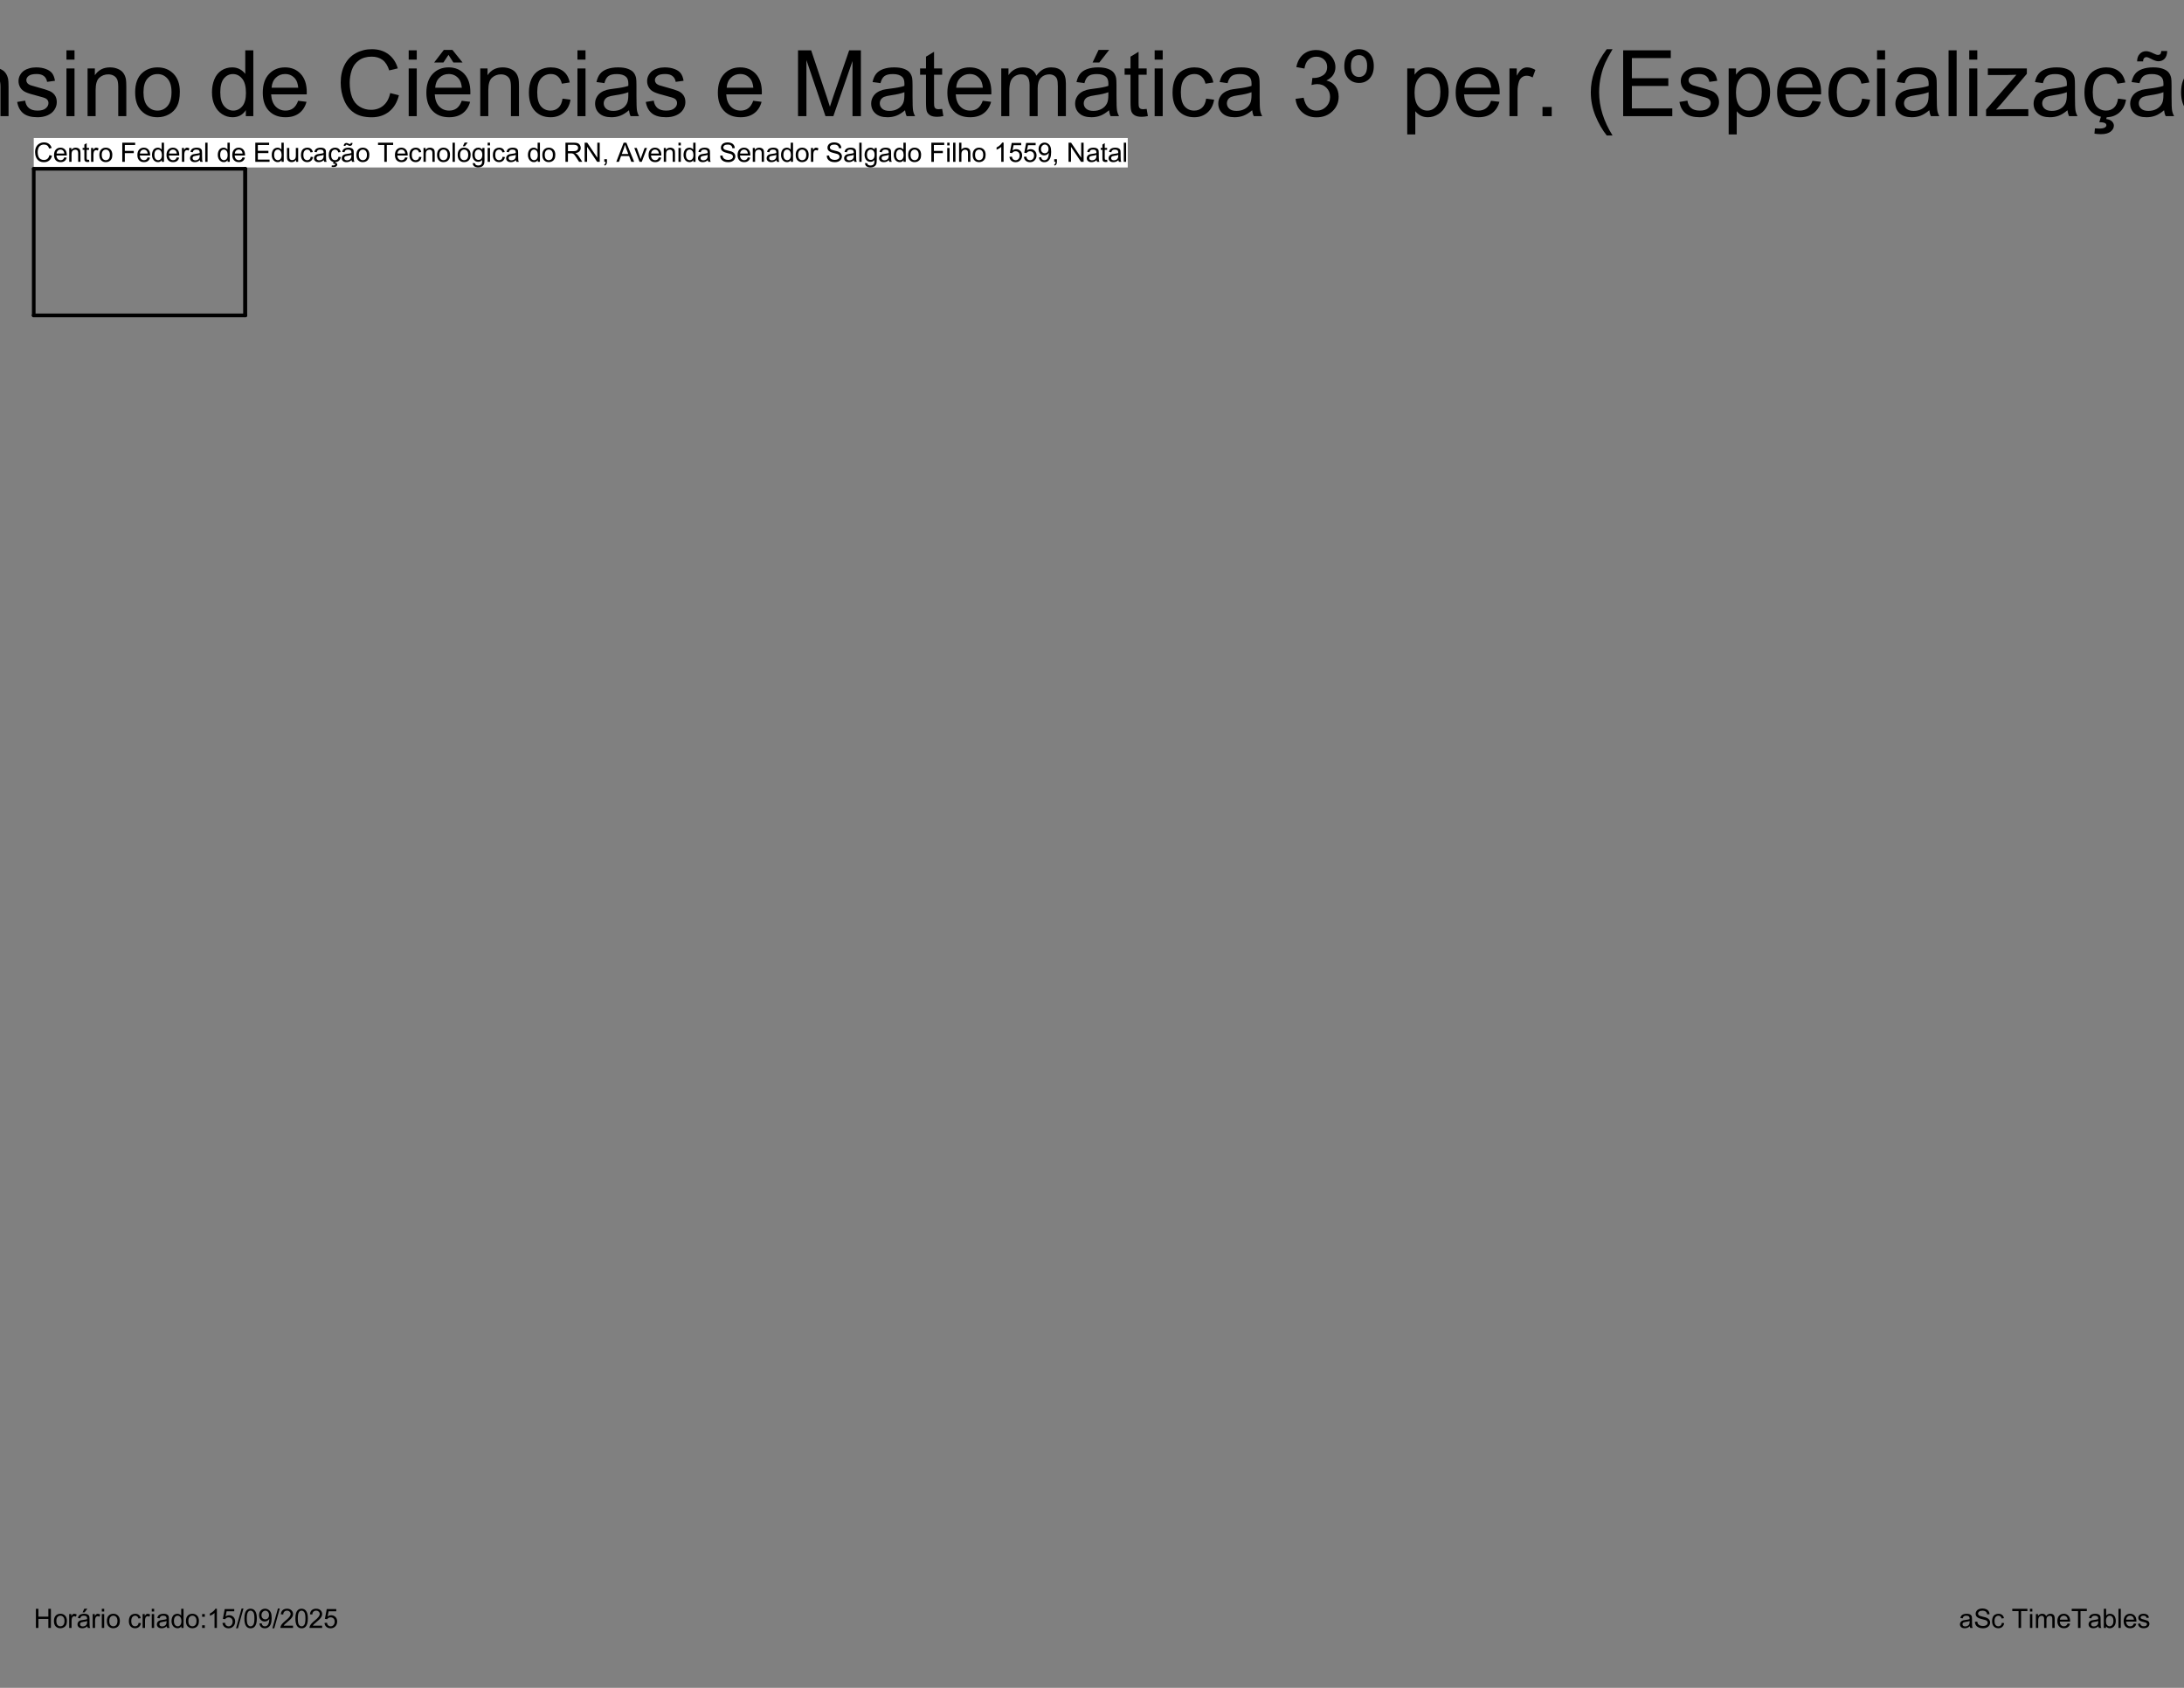 <?xml version="1.0" encoding="UTF-8"?>
<svg xmlns="http://www.w3.org/2000/svg" xmlns:xlink="http://www.w3.org/1999/xlink" width="792pt" height="612pt" viewBox="0 0 792 612" version="1.1">
<rect x="0" y="0" width="792" height="612" fill="#808080" stroke="none"/>
<defs>
<g>
<symbol overflow="visible" id="glyph0-0">
<path style="stroke:none;" d="M 1.219 0 L 1.219 -6.062 L 6.062 -6.062 L 6.062 0 Z M 1.359 -0.156 L 5.906 -0.156 L 5.906 -5.906 L 1.359 -5.906 Z M 1.359 -0.156 "/>
</symbol>
<symbol overflow="visible" id="glyph0-1">
<path style="stroke:none;" d="M 5.688 -2.438 L 6.609 -2.203 C 6.422 -1.441 6.078 -0.863 5.578 -0.469 C 5.078 -0.07 4.461 0.125 3.734 0.125 C 2.992 0.125 2.391 -0.023 1.922 -0.328 C 1.453 -0.641 1.094 -1.082 0.844 -1.656 C 0.602 -2.238 0.484 -2.859 0.484 -3.516 C 0.484 -4.242 0.617 -4.875 0.891 -5.406 C 1.172 -5.945 1.566 -6.352 2.078 -6.625 C 2.586 -6.906 3.145 -7.047 3.75 -7.047 C 4.445 -7.047 5.031 -6.867 5.5 -6.516 C 5.977 -6.172 6.312 -5.676 6.5 -5.031 L 5.594 -4.812 C 5.426 -5.32 5.191 -5.691 4.891 -5.922 C 4.586 -6.148 4.203 -6.266 3.734 -6.266 C 3.203 -6.266 2.754 -6.133 2.391 -5.875 C 2.035 -5.625 1.785 -5.281 1.641 -4.844 C 1.492 -4.414 1.422 -3.977 1.422 -3.531 C 1.422 -2.938 1.504 -2.414 1.672 -1.969 C 1.848 -1.531 2.117 -1.203 2.484 -0.984 C 2.848 -0.773 3.242 -0.672 3.672 -0.672 C 4.18 -0.672 4.613 -0.816 4.969 -1.109 C 5.32 -1.41 5.562 -1.852 5.688 -2.438 Z M 5.688 -2.438 "/>
</symbol>
<symbol overflow="visible" id="glyph0-2">
<path style="stroke:none;" d="M 4.078 -1.625 L 4.953 -1.516 C 4.816 -0.992 4.562 -0.594 4.188 -0.312 C 3.812 -0.031 3.332 0.109 2.75 0.109 C 2.008 0.109 1.426 -0.113 1 -0.562 C 0.57 -1.02 0.359 -1.656 0.359 -2.469 C 0.359 -3.312 0.57 -3.969 1 -4.438 C 1.438 -4.906 2.004 -5.141 2.703 -5.141 C 3.367 -5.141 3.914 -4.91 4.344 -4.453 C 4.77 -3.992 4.984 -3.348 4.984 -2.516 C 4.984 -2.473 4.984 -2.398 4.984 -2.297 L 1.234 -2.297 C 1.266 -1.742 1.422 -1.32 1.703 -1.031 C 1.984 -0.738 2.332 -0.594 2.75 -0.594 C 3.062 -0.594 3.328 -0.672 3.547 -0.828 C 3.773 -0.992 3.953 -1.258 4.078 -1.625 Z M 1.281 -3 L 4.094 -3 C 4.051 -3.414 3.941 -3.727 3.766 -3.938 C 3.492 -4.27 3.141 -4.438 2.703 -4.438 C 2.316 -4.438 1.988 -4.305 1.719 -4.047 C 1.457 -3.785 1.312 -3.438 1.281 -3 Z M 1.281 -3 "/>
</symbol>
<symbol overflow="visible" id="glyph0-3">
<path style="stroke:none;" d="M 0.641 0 L 0.641 -5.031 L 1.406 -5.031 L 1.406 -4.312 C 1.77 -4.863 2.301 -5.141 3 -5.141 C 3.301 -5.141 3.578 -5.082 3.828 -4.969 C 4.086 -4.863 4.281 -4.723 4.406 -4.547 C 4.531 -4.367 4.617 -4.16 4.672 -3.922 C 4.703 -3.766 4.719 -3.488 4.719 -3.094 L 4.719 0 L 3.875 0 L 3.875 -3.062 C 3.875 -3.406 3.836 -3.66 3.766 -3.828 C 3.703 -4.004 3.586 -4.145 3.422 -4.25 C 3.254 -4.352 3.055 -4.406 2.828 -4.406 C 2.461 -4.406 2.145 -4.285 1.875 -4.047 C 1.613 -3.816 1.484 -3.383 1.484 -2.75 L 1.484 0 Z M 0.641 0 "/>
</symbol>
<symbol overflow="visible" id="glyph0-4">
<path style="stroke:none;" d="M 2.5 -0.766 L 2.625 -0.016 C 2.383 0.035 2.172 0.062 1.984 0.062 C 1.672 0.062 1.426 0.016 1.25 -0.078 C 1.082 -0.18 0.961 -0.312 0.891 -0.469 C 0.828 -0.625 0.797 -0.957 0.797 -1.469 L 0.797 -4.359 L 0.172 -4.359 L 0.172 -5.031 L 0.797 -5.031 L 0.797 -6.266 L 1.641 -6.781 L 1.641 -5.031 L 2.5 -5.031 L 2.5 -4.359 L 1.641 -4.359 L 1.641 -1.422 C 1.641 -1.18 1.656 -1.023 1.688 -0.953 C 1.719 -0.879 1.766 -0.82 1.828 -0.781 C 1.898 -0.75 2 -0.734 2.125 -0.734 C 2.219 -0.734 2.344 -0.742 2.5 -0.766 Z M 2.5 -0.766 "/>
</symbol>
<symbol overflow="visible" id="glyph0-5">
<path style="stroke:none;" d="M 0.625 0 L 0.625 -5.031 L 1.391 -5.031 L 1.391 -4.266 C 1.586 -4.617 1.77 -4.852 1.938 -4.969 C 2.102 -5.082 2.285 -5.141 2.484 -5.141 C 2.766 -5.141 3.055 -5.047 3.359 -4.859 L 3.062 -4.078 C 2.852 -4.191 2.645 -4.25 2.438 -4.25 C 2.25 -4.25 2.082 -4.191 1.938 -4.078 C 1.789 -3.973 1.688 -3.82 1.625 -3.625 C 1.531 -3.32 1.484 -2.988 1.484 -2.625 L 1.484 0 Z M 0.625 0 "/>
</symbol>
<symbol overflow="visible" id="glyph0-6">
<path style="stroke:none;" d="M 0.328 -2.516 C 0.328 -3.441 0.582 -4.129 1.094 -4.578 C 1.531 -4.953 2.055 -5.141 2.672 -5.141 C 3.367 -5.141 3.938 -4.91 4.375 -4.453 C 4.812 -4.004 5.031 -3.379 5.031 -2.578 C 5.031 -1.93 4.93 -1.422 4.734 -1.047 C 4.547 -0.68 4.266 -0.395 3.891 -0.188 C 3.516 0.008 3.109 0.109 2.672 0.109 C 1.973 0.109 1.406 -0.113 0.969 -0.562 C 0.539 -1.008 0.328 -1.66 0.328 -2.516 Z M 1.203 -2.516 C 1.203 -1.867 1.336 -1.383 1.609 -1.062 C 1.891 -0.75 2.242 -0.594 2.672 -0.594 C 3.098 -0.594 3.453 -0.75 3.734 -1.062 C 4.016 -1.383 4.156 -1.879 4.156 -2.547 C 4.156 -3.16 4.016 -3.629 3.734 -3.953 C 3.453 -4.273 3.098 -4.438 2.672 -4.438 C 2.242 -4.438 1.891 -4.273 1.609 -3.953 C 1.336 -3.641 1.203 -3.16 1.203 -2.516 Z M 1.203 -2.516 "/>
</symbol>
<symbol overflow="visible" id="glyph0-7">
<path style="stroke:none;" d=""/>
</symbol>
<symbol overflow="visible" id="glyph0-8">
<path style="stroke:none;" d="M 0.797 0 L 0.797 -6.938 L 5.469 -6.938 L 5.469 -6.109 L 1.719 -6.109 L 1.719 -3.969 L 4.969 -3.969 L 4.969 -3.156 L 1.719 -3.156 L 1.719 0 Z M 0.797 0 "/>
</symbol>
<symbol overflow="visible" id="glyph0-9">
<path style="stroke:none;" d="M 3.891 0 L 3.891 -0.641 C 3.578 -0.141 3.113 0.109 2.5 0.109 C 2.094 0.109 1.723 0 1.391 -0.219 C 1.055 -0.438 0.797 -0.742 0.609 -1.141 C 0.422 -1.535 0.328 -1.988 0.328 -2.5 C 0.328 -3.008 0.41 -3.469 0.578 -3.875 C 0.742 -4.281 0.992 -4.594 1.328 -4.812 C 1.66 -5.031 2.035 -5.141 2.453 -5.141 C 2.754 -5.141 3.023 -5.07 3.266 -4.938 C 3.504 -4.812 3.695 -4.648 3.844 -4.453 L 3.844 -6.938 L 4.688 -6.938 L 4.688 0 Z M 1.203 -2.5 C 1.203 -1.863 1.336 -1.383 1.609 -1.062 C 1.879 -0.75 2.203 -0.594 2.578 -0.594 C 2.941 -0.594 3.254 -0.742 3.516 -1.047 C 3.773 -1.348 3.906 -1.812 3.906 -2.438 C 3.906 -3.125 3.773 -3.629 3.516 -3.953 C 3.254 -4.273 2.926 -4.438 2.531 -4.438 C 2.156 -4.438 1.836 -4.281 1.578 -3.969 C 1.328 -3.656 1.203 -3.164 1.203 -2.5 Z M 1.203 -2.5 "/>
</symbol>
<symbol overflow="visible" id="glyph0-10">
<path style="stroke:none;" d="M 3.922 -0.625 C 3.598 -0.352 3.289 -0.16 3 -0.047 C 2.707 0.055 2.395 0.109 2.062 0.109 C 1.508 0.109 1.082 -0.023 0.781 -0.297 C 0.488 -0.566 0.344 -0.91 0.344 -1.328 C 0.344 -1.566 0.398 -1.785 0.516 -1.984 C 0.629 -2.191 0.773 -2.359 0.953 -2.484 C 1.141 -2.609 1.348 -2.703 1.578 -2.766 C 1.742 -2.805 1.992 -2.848 2.328 -2.891 C 3.016 -2.973 3.52 -3.07 3.844 -3.188 C 3.844 -3.301 3.844 -3.375 3.844 -3.406 C 3.844 -3.758 3.766 -4.004 3.609 -4.141 C 3.391 -4.336 3.066 -4.438 2.641 -4.438 C 2.234 -4.438 1.938 -4.363 1.75 -4.219 C 1.562 -4.082 1.422 -3.836 1.328 -3.484 L 0.5 -3.594 C 0.57 -3.945 0.691 -4.234 0.859 -4.453 C 1.035 -4.672 1.285 -4.836 1.609 -4.953 C 1.941 -5.078 2.328 -5.141 2.766 -5.141 C 3.191 -5.141 3.535 -5.086 3.797 -4.984 C 4.066 -4.879 4.266 -4.75 4.391 -4.594 C 4.523 -4.445 4.613 -4.258 4.656 -4.031 C 4.688 -3.883 4.703 -3.617 4.703 -3.234 L 4.703 -2.109 C 4.703 -1.316 4.719 -0.812 4.75 -0.594 C 4.789 -0.383 4.863 -0.188 4.969 0 L 4.094 0 C 4 -0.176 3.941 -0.383 3.922 -0.625 Z M 3.844 -2.516 C 3.531 -2.391 3.066 -2.285 2.453 -2.203 C 2.109 -2.148 1.863 -2.094 1.719 -2.031 C 1.57 -1.969 1.457 -1.875 1.375 -1.75 C 1.301 -1.633 1.266 -1.5 1.266 -1.344 C 1.266 -1.113 1.348 -0.922 1.516 -0.766 C 1.691 -0.617 1.941 -0.547 2.266 -0.547 C 2.598 -0.547 2.891 -0.617 3.141 -0.766 C 3.398 -0.91 3.586 -1.109 3.703 -1.359 C 3.797 -1.547 3.844 -1.828 3.844 -2.203 Z M 3.844 -2.516 "/>
</symbol>
<symbol overflow="visible" id="glyph0-11">
<path style="stroke:none;" d="M 0.625 0 L 0.625 -6.938 L 1.469 -6.938 L 1.469 0 Z M 0.625 0 "/>
</symbol>
<symbol overflow="visible" id="glyph0-12">
<path style="stroke:none;" d="M 0.766 0 L 0.766 -6.938 L 5.781 -6.938 L 5.781 -6.109 L 1.688 -6.109 L 1.688 -4 L 5.516 -4 L 5.516 -3.172 L 1.688 -3.172 L 1.688 -0.812 L 5.938 -0.812 L 5.938 0 Z M 0.766 0 "/>
</symbol>
<symbol overflow="visible" id="glyph0-13">
<path style="stroke:none;" d="M 3.938 0 L 3.938 -0.734 C 3.539 -0.172 3.008 0.109 2.344 0.109 C 2.039 0.109 1.758 0.051 1.5 -0.062 C 1.25 -0.176 1.062 -0.316 0.938 -0.484 C 0.812 -0.66 0.723 -0.867 0.672 -1.109 C 0.641 -1.273 0.625 -1.539 0.625 -1.906 L 0.625 -5.031 L 1.469 -5.031 L 1.469 -2.234 C 1.469 -1.797 1.484 -1.5 1.516 -1.344 C 1.578 -1.113 1.691 -0.938 1.859 -0.812 C 2.035 -0.688 2.25 -0.625 2.5 -0.625 C 2.758 -0.625 3 -0.688 3.219 -0.812 C 3.445 -0.945 3.609 -1.125 3.703 -1.344 C 3.797 -1.57 3.844 -1.898 3.844 -2.328 L 3.844 -5.031 L 4.688 -5.031 L 4.688 0 Z M 3.938 0 "/>
</symbol>
<symbol overflow="visible" id="glyph0-14">
<path style="stroke:none;" d="M 3.922 -1.844 L 4.75 -1.734 C 4.656 -1.148 4.422 -0.695 4.047 -0.375 C 3.672 -0.051 3.207 0.109 2.656 0.109 C 1.969 0.109 1.414 -0.113 1 -0.562 C 0.582 -1.008 0.375 -1.656 0.375 -2.5 C 0.375 -3.039 0.461 -3.516 0.641 -3.922 C 0.828 -4.328 1.102 -4.629 1.469 -4.828 C 1.832 -5.035 2.234 -5.141 2.672 -5.141 C 3.211 -5.141 3.656 -5 4 -4.719 C 4.352 -4.445 4.578 -4.055 4.672 -3.547 L 3.844 -3.422 C 3.77 -3.754 3.629 -4.004 3.422 -4.172 C 3.223 -4.348 2.984 -4.438 2.703 -4.438 C 2.273 -4.438 1.926 -4.281 1.656 -3.969 C 1.383 -3.664 1.25 -3.18 1.25 -2.516 C 1.25 -1.836 1.379 -1.348 1.641 -1.047 C 1.898 -0.742 2.238 -0.594 2.656 -0.594 C 2.988 -0.594 3.266 -0.691 3.484 -0.891 C 3.711 -1.098 3.859 -1.414 3.922 -1.844 Z M 3.922 -1.844 "/>
</symbol>
<symbol overflow="visible" id="glyph0-15">
<path style="stroke:none;" d="M 3.922 -1.844 L 4.75 -1.734 C 4.656 -1.148 4.422 -0.695 4.047 -0.375 C 3.672 -0.051 3.207 0.109 2.656 0.109 C 1.969 0.109 1.414 -0.113 1 -0.562 C 0.582 -1.008 0.375 -1.656 0.375 -2.5 C 0.375 -3.039 0.461 -3.516 0.641 -3.922 C 0.828 -4.328 1.102 -4.629 1.469 -4.828 C 1.832 -5.035 2.234 -5.141 2.672 -5.141 C 3.211 -5.141 3.656 -5 4 -4.719 C 4.352 -4.445 4.578 -4.055 4.672 -3.547 L 3.844 -3.422 C 3.77 -3.754 3.629 -4.004 3.422 -4.172 C 3.223 -4.348 2.984 -4.438 2.703 -4.438 C 2.273 -4.438 1.926 -4.281 1.656 -3.969 C 1.383 -3.664 1.25 -3.18 1.25 -2.516 C 1.25 -1.836 1.379 -1.348 1.641 -1.047 C 1.898 -0.742 2.238 -0.594 2.656 -0.594 C 2.988 -0.594 3.266 -0.691 3.484 -0.891 C 3.711 -1.098 3.859 -1.414 3.922 -1.844 Z M 1.938 0.641 L 2.188 -0.203 L 2.828 -0.203 L 2.672 0.297 C 2.93 0.328 3.129 0.41 3.266 0.547 C 3.398 0.68 3.469 0.832 3.469 1 C 3.469 1.238 3.352 1.445 3.125 1.625 C 2.906 1.801 2.566 1.891 2.109 1.891 C 1.848 1.891 1.617 1.875 1.422 1.844 L 1.484 1.281 C 1.68 1.301 1.828 1.312 1.922 1.312 C 2.223 1.312 2.43 1.27 2.547 1.188 C 2.641 1.125 2.688 1.047 2.688 0.953 C 2.688 0.891 2.664 0.836 2.625 0.797 C 2.594 0.754 2.523 0.719 2.422 0.688 C 2.328 0.656 2.164 0.641 1.938 0.641 Z M 1.938 0.641 "/>
</symbol>
<symbol overflow="visible" id="glyph0-16">
<path style="stroke:none;" d="M 3.922 -0.625 C 3.598 -0.352 3.289 -0.16 3 -0.047 C 2.707 0.055 2.395 0.109 2.062 0.109 C 1.508 0.109 1.082 -0.023 0.781 -0.297 C 0.488 -0.566 0.344 -0.91 0.344 -1.328 C 0.344 -1.566 0.398 -1.785 0.516 -1.984 C 0.629 -2.191 0.773 -2.359 0.953 -2.484 C 1.141 -2.609 1.348 -2.703 1.578 -2.766 C 1.742 -2.805 1.992 -2.848 2.328 -2.891 C 3.016 -2.973 3.52 -3.07 3.844 -3.188 C 3.844 -3.301 3.844 -3.375 3.844 -3.406 C 3.844 -3.758 3.766 -4.004 3.609 -4.141 C 3.391 -4.336 3.066 -4.438 2.641 -4.438 C 2.234 -4.438 1.938 -4.363 1.75 -4.219 C 1.562 -4.082 1.422 -3.836 1.328 -3.484 L 0.5 -3.594 C 0.57 -3.945 0.691 -4.234 0.859 -4.453 C 1.035 -4.672 1.285 -4.836 1.609 -4.953 C 1.941 -5.078 2.328 -5.141 2.766 -5.141 C 3.191 -5.141 3.535 -5.086 3.797 -4.984 C 4.066 -4.879 4.266 -4.75 4.391 -4.594 C 4.523 -4.445 4.613 -4.258 4.656 -4.031 C 4.688 -3.883 4.703 -3.617 4.703 -3.234 L 4.703 -2.109 C 4.703 -1.316 4.719 -0.812 4.75 -0.594 C 4.789 -0.383 4.863 -0.188 4.969 0 L 4.094 0 C 4 -0.176 3.941 -0.383 3.922 -0.625 Z M 3.844 -2.516 C 3.531 -2.391 3.066 -2.285 2.453 -2.203 C 2.109 -2.148 1.863 -2.094 1.719 -2.031 C 1.57 -1.969 1.457 -1.875 1.375 -1.75 C 1.301 -1.633 1.266 -1.5 1.266 -1.344 C 1.266 -1.113 1.348 -0.922 1.516 -0.766 C 1.691 -0.617 1.941 -0.547 2.266 -0.547 C 2.598 -0.547 2.891 -0.617 3.141 -0.766 C 3.398 -0.91 3.586 -1.109 3.703 -1.359 C 3.797 -1.547 3.844 -1.828 3.844 -2.203 Z M 1.078 -5.766 C 1.078 -6.098 1.164 -6.359 1.344 -6.547 C 1.531 -6.742 1.766 -6.844 2.047 -6.844 C 2.234 -6.844 2.5 -6.758 2.844 -6.594 C 3.031 -6.5 3.176 -6.453 3.281 -6.453 C 3.383 -6.453 3.461 -6.477 3.516 -6.531 C 3.566 -6.582 3.602 -6.691 3.625 -6.859 L 4.25 -6.859 C 4.238 -6.492 4.145 -6.223 3.969 -6.047 C 3.801 -5.867 3.582 -5.781 3.312 -5.781 C 3.113 -5.781 2.852 -5.867 2.531 -6.047 C 2.32 -6.16 2.164 -6.219 2.062 -6.219 C 1.957 -6.219 1.875 -6.18 1.812 -6.109 C 1.738 -6.023 1.703 -5.91 1.703 -5.766 Z M 1.078 -5.766 "/>
</symbol>
<symbol overflow="visible" id="glyph0-17">
<path style="stroke:none;" d="M 2.516 0 L 2.516 -6.109 L 0.234 -6.109 L 0.234 -6.938 L 5.719 -6.938 L 5.719 -6.109 L 3.422 -6.109 L 3.422 0 Z M 2.516 0 "/>
</symbol>
<symbol overflow="visible" id="glyph0-18">
<path style="stroke:none;" d="M 0.328 -2.516 C 0.328 -3.441 0.582 -4.129 1.094 -4.578 C 1.531 -4.953 2.055 -5.141 2.672 -5.141 C 3.367 -5.141 3.938 -4.91 4.375 -4.453 C 4.812 -4.004 5.031 -3.379 5.031 -2.578 C 5.031 -1.93 4.93 -1.422 4.734 -1.047 C 4.547 -0.68 4.266 -0.395 3.891 -0.188 C 3.516 0.008 3.109 0.109 2.672 0.109 C 1.973 0.109 1.406 -0.113 0.969 -0.562 C 0.539 -1.008 0.328 -1.66 0.328 -2.516 Z M 1.203 -2.516 C 1.203 -1.867 1.336 -1.383 1.609 -1.062 C 1.891 -0.75 2.242 -0.594 2.672 -0.594 C 3.098 -0.594 3.453 -0.75 3.734 -1.062 C 4.016 -1.383 4.156 -1.879 4.156 -2.547 C 4.156 -3.16 4.016 -3.629 3.734 -3.953 C 3.453 -4.273 3.098 -4.438 2.672 -4.438 C 2.242 -4.438 1.891 -4.273 1.609 -3.953 C 1.336 -3.641 1.203 -3.16 1.203 -2.516 Z M 2.203 -5.641 L 2.828 -6.969 L 3.953 -6.969 L 2.906 -5.641 Z M 2.203 -5.641 "/>
</symbol>
<symbol overflow="visible" id="glyph0-19">
<path style="stroke:none;" d="M 0.484 0.422 L 1.312 0.547 C 1.344 0.797 1.438 0.977 1.594 1.094 C 1.812 1.25 2.102 1.328 2.469 1.328 C 2.863 1.328 3.164 1.25 3.375 1.094 C 3.594 0.938 3.738 0.719 3.812 0.438 C 3.852 0.258 3.875 -0.102 3.875 -0.656 C 3.5 -0.219 3.035 0 2.484 0 C 1.797 0 1.258 -0.25 0.875 -0.75 C 0.5 -1.25 0.312 -1.848 0.312 -2.547 C 0.312 -3.023 0.395 -3.461 0.562 -3.859 C 0.738 -4.266 0.992 -4.578 1.328 -4.797 C 1.66 -5.023 2.047 -5.141 2.484 -5.141 C 3.078 -5.141 3.566 -4.898 3.953 -4.422 L 3.953 -5.031 L 4.734 -5.031 L 4.734 -0.688 C 4.734 0.094 4.656 0.645 4.5 0.969 C 4.344 1.301 4.086 1.562 3.734 1.75 C 3.391 1.938 2.969 2.031 2.469 2.031 C 1.875 2.031 1.391 1.895 1.016 1.625 C 0.648 1.363 0.473 0.961 0.484 0.422 Z M 1.188 -2.609 C 1.188 -1.941 1.316 -1.457 1.578 -1.156 C 1.836 -0.852 2.164 -0.703 2.562 -0.703 C 2.957 -0.703 3.285 -0.852 3.547 -1.156 C 3.805 -1.457 3.938 -1.93 3.938 -2.578 C 3.938 -3.191 3.801 -3.656 3.531 -3.969 C 3.258 -4.281 2.93 -4.438 2.547 -4.438 C 2.172 -4.438 1.848 -4.281 1.578 -3.969 C 1.316 -3.664 1.188 -3.211 1.188 -2.609 Z M 1.188 -2.609 "/>
</symbol>
<symbol overflow="visible" id="glyph0-20">
<path style="stroke:none;" d="M 0.641 -5.953 L 0.641 -6.938 L 1.5 -6.938 L 1.5 -5.953 Z M 0.641 0 L 0.641 -5.031 L 1.5 -5.031 L 1.5 0 Z M 0.641 0 "/>
</symbol>
<symbol overflow="visible" id="glyph0-21">
<path style="stroke:none;" d="M 0.766 0 L 0.766 -6.938 L 3.844 -6.938 C 4.457 -6.938 4.926 -6.875 5.25 -6.75 C 5.57 -6.625 5.828 -6.398 6.016 -6.078 C 6.211 -5.766 6.312 -5.422 6.312 -5.047 C 6.312 -4.547 6.148 -4.129 5.828 -3.797 C 5.504 -3.461 5.016 -3.25 4.359 -3.156 C 4.598 -3.039 4.781 -2.926 4.906 -2.812 C 5.176 -2.562 5.43 -2.254 5.672 -1.891 L 6.875 0 L 5.719 0 L 4.797 -1.438 C 4.535 -1.852 4.316 -2.172 4.141 -2.391 C 3.961 -2.617 3.805 -2.773 3.672 -2.859 C 3.535 -2.953 3.395 -3.016 3.25 -3.047 C 3.145 -3.066 2.977 -3.078 2.75 -3.078 L 1.672 -3.078 L 1.672 0 Z M 1.672 -3.875 L 3.656 -3.875 C 4.07 -3.875 4.395 -3.914 4.625 -4 C 4.863 -4.094 5.047 -4.234 5.172 -4.422 C 5.297 -4.609 5.359 -4.816 5.359 -5.047 C 5.359 -5.367 5.238 -5.633 5 -5.844 C 4.758 -6.062 4.383 -6.172 3.875 -6.172 L 1.672 -6.172 Z M 1.672 -3.875 "/>
</symbol>
<symbol overflow="visible" id="glyph0-22">
<path style="stroke:none;" d="M 0.734 0 L 0.734 -6.938 L 1.672 -6.938 L 5.328 -1.484 L 5.328 -6.938 L 6.203 -6.938 L 6.203 0 L 5.266 0 L 1.625 -5.453 L 1.625 0 Z M 0.734 0 "/>
</symbol>
<symbol overflow="visible" id="glyph0-23">
<path style="stroke:none;" d="M 0.859 0 L 0.859 -0.969 L 1.828 -0.969 L 1.828 0 C 1.828 0.352 1.766 0.641 1.641 0.859 C 1.516 1.078 1.316 1.25 1.047 1.375 L 0.797 1 C 0.984 0.926 1.117 0.812 1.203 0.656 C 1.285 0.508 1.332 0.289 1.344 0 Z M 0.859 0 "/>
</symbol>
<symbol overflow="visible" id="glyph0-24">
<path style="stroke:none;" d="M -0.016 0 L 2.656 -6.938 L 3.641 -6.938 L 6.469 0 L 5.438 0 L 4.625 -2.094 L 1.719 -2.094 L 0.953 0 Z M 1.984 -2.844 L 4.344 -2.844 L 3.609 -4.766 C 3.391 -5.348 3.227 -5.828 3.125 -6.203 C 3.031 -5.766 2.906 -5.32 2.75 -4.875 Z M 1.984 -2.844 "/>
</symbol>
<symbol overflow="visible" id="glyph0-25">
<path style="stroke:none;" d="M 2.031 0 L 0.125 -5.031 L 1.016 -5.031 L 2.094 -2.016 C 2.219 -1.691 2.328 -1.352 2.422 -1 C 2.492 -1.27 2.598 -1.586 2.734 -1.953 L 3.859 -5.031 L 4.734 -5.031 L 2.828 0 Z M 2.031 0 "/>
</symbol>
<symbol overflow="visible" id="glyph0-26">
<path style="stroke:none;" d="M 0.438 -2.234 L 1.297 -2.297 C 1.336 -1.953 1.43 -1.664 1.578 -1.438 C 1.734 -1.219 1.969 -1.039 2.281 -0.906 C 2.594 -0.77 2.945 -0.703 3.344 -0.703 C 3.695 -0.703 4.004 -0.754 4.266 -0.859 C 4.535 -0.961 4.738 -1.102 4.875 -1.281 C 5.008 -1.469 5.078 -1.664 5.078 -1.875 C 5.078 -2.094 5.008 -2.285 4.875 -2.453 C 4.75 -2.617 4.539 -2.754 4.25 -2.859 C 4.07 -2.93 3.66 -3.039 3.016 -3.188 C 2.379 -3.344 1.938 -3.492 1.688 -3.641 C 1.352 -3.805 1.102 -4.016 0.938 -4.266 C 0.781 -4.523 0.703 -4.816 0.703 -5.141 C 0.703 -5.492 0.801 -5.82 1 -6.125 C 1.195 -6.426 1.484 -6.656 1.859 -6.812 C 2.242 -6.969 2.672 -7.047 3.141 -7.047 C 3.648 -7.047 4.102 -6.961 4.5 -6.797 C 4.895 -6.641 5.195 -6.398 5.406 -6.078 C 5.613 -5.754 5.727 -5.391 5.75 -4.984 L 4.875 -4.922 C 4.82 -5.359 4.66 -5.688 4.391 -5.906 C 4.117 -6.133 3.711 -6.25 3.172 -6.25 C 2.617 -6.25 2.211 -6.145 1.953 -5.938 C 1.703 -5.738 1.578 -5.492 1.578 -5.203 C 1.578 -4.953 1.672 -4.75 1.859 -4.594 C 2.035 -4.426 2.492 -4.258 3.234 -4.094 C 3.984 -3.926 4.492 -3.781 4.766 -3.656 C 5.172 -3.469 5.469 -3.227 5.656 -2.938 C 5.852 -2.656 5.953 -2.328 5.953 -1.953 C 5.953 -1.586 5.848 -1.238 5.641 -0.906 C 5.43 -0.582 5.129 -0.328 4.734 -0.141 C 4.336 0.035 3.891 0.125 3.391 0.125 C 2.766 0.125 2.238 0.031 1.812 -0.156 C 1.383 -0.344 1.051 -0.617 0.812 -0.984 C 0.57 -1.348 0.445 -1.766 0.438 -2.234 Z M 0.438 -2.234 "/>
</symbol>
<symbol overflow="visible" id="glyph0-27">
<path style="stroke:none;" d="M 0.641 0 L 0.641 -6.938 L 1.484 -6.938 L 1.484 -4.453 C 1.891 -4.91 2.395 -5.141 3 -5.141 C 3.363 -5.141 3.68 -5.066 3.953 -4.922 C 4.234 -4.773 4.43 -4.57 4.547 -4.312 C 4.672 -4.051 4.734 -3.676 4.734 -3.188 L 4.734 0 L 3.875 0 L 3.875 -3.188 C 3.875 -3.613 3.781 -3.922 3.594 -4.109 C 3.414 -4.305 3.156 -4.406 2.812 -4.406 C 2.562 -4.406 2.328 -4.336 2.109 -4.203 C 1.891 -4.078 1.727 -3.898 1.625 -3.672 C 1.531 -3.453 1.484 -3.145 1.484 -2.75 L 1.484 0 Z M 0.641 0 "/>
</symbol>
<symbol overflow="visible" id="glyph0-28">
<path style="stroke:none;" d="M 3.609 0 L 2.75 0 L 2.75 -5.422 C 2.551 -5.223 2.285 -5.023 1.953 -4.828 C 1.617 -4.641 1.32 -4.5 1.062 -4.406 L 1.062 -5.219 C 1.531 -5.445 1.941 -5.719 2.297 -6.031 C 2.66 -6.352 2.914 -6.664 3.062 -6.969 L 3.609 -6.969 Z M 3.609 0 "/>
</symbol>
<symbol overflow="visible" id="glyph0-29">
<path style="stroke:none;" d="M 0.406 -1.812 L 1.297 -1.891 C 1.359 -1.453 1.508 -1.125 1.75 -0.906 C 2 -0.688 2.289 -0.578 2.625 -0.578 C 3.039 -0.578 3.391 -0.734 3.672 -1.047 C 3.953 -1.359 4.094 -1.77 4.094 -2.281 C 4.094 -2.758 3.957 -3.141 3.688 -3.422 C 3.414 -3.703 3.055 -3.844 2.609 -3.844 C 2.336 -3.844 2.094 -3.781 1.875 -3.656 C 1.656 -3.531 1.484 -3.367 1.359 -3.172 L 0.547 -3.281 L 1.219 -6.844 L 4.672 -6.844 L 4.672 -6.031 L 1.906 -6.031 L 1.531 -4.156 C 1.945 -4.445 2.383 -4.594 2.844 -4.594 C 3.445 -4.594 3.957 -4.383 4.375 -3.969 C 4.789 -3.551 5 -3.008 5 -2.344 C 5 -1.719 4.816 -1.176 4.453 -0.719 C 4.004 -0.156 3.395 0.125 2.625 0.125 C 2 0.125 1.484 -0.051 1.078 -0.406 C 0.68 -0.758 0.457 -1.227 0.406 -1.812 Z M 0.406 -1.812 "/>
</symbol>
<symbol overflow="visible" id="glyph0-30">
<path style="stroke:none;" d="M 0.531 -1.609 L 1.344 -1.672 C 1.414 -1.297 1.547 -1.02 1.734 -0.844 C 1.93 -0.664 2.188 -0.578 2.5 -0.578 C 2.758 -0.578 2.988 -0.633 3.188 -0.75 C 3.383 -0.875 3.547 -1.035 3.672 -1.234 C 3.797 -1.441 3.898 -1.711 3.984 -2.047 C 4.066 -2.391 4.109 -2.738 4.109 -3.094 C 4.109 -3.133 4.109 -3.191 4.109 -3.266 C 3.941 -2.992 3.707 -2.77 3.406 -2.594 C 3.113 -2.426 2.797 -2.344 2.453 -2.344 C 1.879 -2.344 1.395 -2.551 1 -2.969 C 0.602 -3.383 0.406 -3.938 0.406 -4.625 C 0.406 -5.32 0.609 -5.883 1.016 -6.312 C 1.43 -6.75 1.953 -6.969 2.578 -6.969 C 3.035 -6.969 3.445 -6.844 3.812 -6.594 C 4.188 -6.352 4.473 -6.008 4.672 -5.562 C 4.867 -5.113 4.969 -4.461 4.969 -3.609 C 4.969 -2.723 4.867 -2.016 4.672 -1.484 C 4.484 -0.961 4.195 -0.562 3.812 -0.281 C 3.438 -0.008 2.992 0.125 2.484 0.125 C 1.941 0.125 1.5 -0.023 1.156 -0.328 C 0.812 -0.629 0.602 -1.055 0.531 -1.609 Z M 4.016 -4.656 C 4.016 -5.145 3.883 -5.535 3.625 -5.828 C 3.363 -6.117 3.051 -6.266 2.688 -6.266 C 2.312 -6.266 1.984 -6.109 1.703 -5.797 C 1.422 -5.484 1.281 -5.082 1.281 -4.594 C 1.281 -4.156 1.41 -3.797 1.672 -3.516 C 1.941 -3.242 2.27 -3.109 2.656 -3.109 C 3.051 -3.109 3.375 -3.242 3.625 -3.516 C 3.883 -3.797 4.016 -4.176 4.016 -4.656 Z M 4.016 -4.656 "/>
</symbol>
<symbol overflow="visible" id="glyph0-31">
<path style="stroke:none;" d="M 0.781 0 L 0.781 -6.938 L 1.688 -6.938 L 1.688 -4.094 L 5.297 -4.094 L 5.297 -6.938 L 6.219 -6.938 L 6.219 0 L 5.297 0 L 5.297 -3.266 L 1.688 -3.266 L 1.688 0 Z M 0.781 0 "/>
</symbol>
<symbol overflow="visible" id="glyph0-32">
<path style="stroke:none;" d="M 3.922 -0.625 C 3.598 -0.352 3.289 -0.16 3 -0.047 C 2.707 0.055 2.395 0.109 2.062 0.109 C 1.508 0.109 1.082 -0.023 0.781 -0.297 C 0.488 -0.566 0.344 -0.91 0.344 -1.328 C 0.344 -1.566 0.398 -1.785 0.516 -1.984 C 0.629 -2.191 0.773 -2.359 0.953 -2.484 C 1.141 -2.609 1.348 -2.703 1.578 -2.766 C 1.742 -2.805 1.992 -2.848 2.328 -2.891 C 3.016 -2.973 3.52 -3.07 3.844 -3.188 C 3.844 -3.301 3.844 -3.375 3.844 -3.406 C 3.844 -3.758 3.766 -4.004 3.609 -4.141 C 3.391 -4.336 3.066 -4.438 2.641 -4.438 C 2.234 -4.438 1.938 -4.363 1.75 -4.219 C 1.562 -4.082 1.422 -3.836 1.328 -3.484 L 0.5 -3.594 C 0.57 -3.945 0.691 -4.234 0.859 -4.453 C 1.035 -4.672 1.285 -4.836 1.609 -4.953 C 1.941 -5.078 2.328 -5.141 2.766 -5.141 C 3.191 -5.141 3.535 -5.086 3.797 -4.984 C 4.066 -4.879 4.266 -4.75 4.391 -4.594 C 4.523 -4.445 4.613 -4.258 4.656 -4.031 C 4.688 -3.883 4.703 -3.617 4.703 -3.234 L 4.703 -2.109 C 4.703 -1.316 4.719 -0.812 4.75 -0.594 C 4.789 -0.383 4.863 -0.188 4.969 0 L 4.094 0 C 4 -0.176 3.941 -0.383 3.922 -0.625 Z M 3.844 -2.516 C 3.531 -2.391 3.066 -2.285 2.453 -2.203 C 2.109 -2.148 1.863 -2.094 1.719 -2.031 C 1.57 -1.969 1.457 -1.875 1.375 -1.75 C 1.301 -1.633 1.266 -1.5 1.266 -1.344 C 1.266 -1.113 1.348 -0.922 1.516 -0.766 C 1.691 -0.617 1.941 -0.547 2.266 -0.547 C 2.598 -0.547 2.891 -0.617 3.141 -0.766 C 3.398 -0.91 3.586 -1.109 3.703 -1.359 C 3.797 -1.547 3.844 -1.828 3.844 -2.203 Z M 2.188 -5.641 L 2.812 -6.969 L 3.938 -6.969 L 2.891 -5.641 Z M 2.188 -5.641 "/>
</symbol>
<symbol overflow="visible" id="glyph0-33">
<path style="stroke:none;" d="M 0.875 -4.047 L 0.875 -5.031 L 1.844 -5.031 L 1.844 -4.047 Z M 0.875 0 L 0.875 -0.969 L 1.844 -0.969 L 1.844 0 Z M 0.875 0 "/>
</symbol>
<symbol overflow="visible" id="glyph0-34">
<path style="stroke:none;" d="M 0 0.125 L 2.016 -7.047 L 2.688 -7.047 L 0.688 0.125 Z M 0 0.125 "/>
</symbol>
<symbol overflow="visible" id="glyph0-35">
<path style="stroke:none;" d="M 0.406 -3.422 C 0.406 -4.242 0.488 -4.906 0.656 -5.406 C 0.82 -5.906 1.07 -6.289 1.406 -6.562 C 1.738 -6.832 2.156 -6.969 2.656 -6.969 C 3.031 -6.969 3.359 -6.891 3.641 -6.734 C 3.922 -6.586 4.148 -6.375 4.328 -6.094 C 4.516 -5.812 4.66 -5.469 4.766 -5.062 C 4.867 -4.656 4.922 -4.109 4.922 -3.422 C 4.922 -2.609 4.836 -1.953 4.672 -1.453 C 4.504 -0.953 4.254 -0.562 3.922 -0.281 C 3.586 -0.008 3.164 0.125 2.656 0.125 C 1.988 0.125 1.469 -0.113 1.094 -0.594 C 0.633 -1.176 0.406 -2.117 0.406 -3.422 Z M 1.281 -3.422 C 1.281 -2.285 1.41 -1.523 1.672 -1.141 C 1.941 -0.766 2.27 -0.578 2.656 -0.578 C 3.051 -0.578 3.379 -0.766 3.641 -1.141 C 3.91 -1.523 4.047 -2.285 4.047 -3.422 C 4.047 -4.555 3.91 -5.312 3.641 -5.688 C 3.379 -6.07 3.051 -6.266 2.656 -6.266 C 2.258 -6.266 1.945 -6.098 1.719 -5.766 C 1.426 -5.336 1.281 -4.555 1.281 -3.422 Z M 1.281 -3.422 "/>
</symbol>
<symbol overflow="visible" id="glyph0-36">
<path style="stroke:none;" d="M 4.875 -0.812 L 4.875 0 L 0.297 0 C 0.285 -0.207 0.316 -0.406 0.391 -0.594 C 0.504 -0.906 0.691 -1.211 0.953 -1.516 C 1.211 -1.816 1.582 -2.164 2.062 -2.562 C 2.82 -3.176 3.332 -3.664 3.594 -4.031 C 3.863 -4.395 4 -4.738 4 -5.062 C 4 -5.395 3.875 -5.676 3.625 -5.906 C 3.383 -6.145 3.07 -6.266 2.688 -6.266 C 2.281 -6.266 1.953 -6.141 1.703 -5.891 C 1.453 -5.641 1.328 -5.301 1.328 -4.875 L 0.453 -4.953 C 0.516 -5.609 0.738 -6.109 1.125 -6.453 C 1.52 -6.797 2.047 -6.969 2.703 -6.969 C 3.367 -6.969 3.895 -6.781 4.281 -6.406 C 4.676 -6.039 4.875 -5.582 4.875 -5.031 C 4.875 -4.758 4.816 -4.488 4.703 -4.219 C 4.586 -3.945 4.395 -3.66 4.125 -3.359 C 3.863 -3.066 3.426 -2.664 2.812 -2.156 C 2.301 -1.727 1.973 -1.438 1.828 -1.281 C 1.691 -1.125 1.57 -0.969 1.469 -0.812 Z M 4.875 -0.812 "/>
</symbol>
<symbol overflow="visible" id="glyph0-37">
<path style="stroke:none;" d="M 0.641 0 L 0.641 -5.031 L 1.406 -5.031 L 1.406 -4.312 C 1.562 -4.562 1.77 -4.758 2.031 -4.906 C 2.289 -5.062 2.586 -5.141 2.922 -5.141 C 3.297 -5.141 3.602 -5.062 3.844 -4.906 C 4.082 -4.75 4.25 -4.531 4.344 -4.25 C 4.738 -4.844 5.254 -5.141 5.891 -5.141 C 6.391 -5.141 6.773 -5 7.047 -4.719 C 7.316 -4.445 7.453 -4.023 7.453 -3.453 L 7.453 0 L 6.594 0 L 6.594 -3.172 C 6.594 -3.504 6.566 -3.742 6.516 -3.891 C 6.461 -4.047 6.363 -4.172 6.219 -4.266 C 6.07 -4.359 5.898 -4.406 5.703 -4.406 C 5.348 -4.406 5.051 -4.285 4.812 -4.047 C 4.582 -3.805 4.469 -3.43 4.469 -2.922 L 4.469 0 L 3.625 0 L 3.625 -3.266 C 3.625 -3.641 3.551 -3.922 3.406 -4.109 C 3.27 -4.305 3.047 -4.406 2.734 -4.406 C 2.492 -4.406 2.27 -4.336 2.062 -4.203 C 1.863 -4.078 1.719 -3.895 1.625 -3.656 C 1.531 -3.414 1.484 -3.066 1.484 -2.609 L 1.484 0 Z M 0.641 0 "/>
</symbol>
<symbol overflow="visible" id="glyph0-38">
<path style="stroke:none;" d="M 1.422 0 L 0.641 0 L 0.641 -6.938 L 1.484 -6.938 L 1.484 -4.453 C 1.848 -4.91 2.305 -5.141 2.859 -5.141 C 3.172 -5.141 3.461 -5.078 3.734 -4.953 C 4.016 -4.828 4.242 -4.648 4.422 -4.422 C 4.598 -4.203 4.734 -3.93 4.828 -3.609 C 4.93 -3.285 4.984 -2.945 4.984 -2.594 C 4.984 -1.727 4.77 -1.062 4.344 -0.594 C 3.926 -0.125 3.414 0.109 2.812 0.109 C 2.227 0.109 1.766 -0.133 1.422 -0.625 Z M 1.422 -2.547 C 1.422 -1.941 1.5 -1.508 1.656 -1.25 C 1.926 -0.812 2.289 -0.594 2.75 -0.594 C 3.125 -0.594 3.445 -0.754 3.719 -1.078 C 3.988 -1.398 4.125 -1.879 4.125 -2.516 C 4.125 -3.172 3.992 -3.656 3.734 -3.969 C 3.473 -4.281 3.156 -4.438 2.781 -4.438 C 2.414 -4.438 2.098 -4.273 1.828 -3.953 C 1.555 -3.629 1.422 -3.16 1.422 -2.547 Z M 1.422 -2.547 "/>
</symbol>
<symbol overflow="visible" id="glyph0-39">
<path style="stroke:none;" d="M 0.297 -1.5 L 1.141 -1.625 C 1.191 -1.289 1.32 -1.035 1.531 -0.859 C 1.75 -0.68 2.051 -0.594 2.438 -0.594 C 2.832 -0.594 3.125 -0.672 3.312 -0.828 C 3.5 -0.984 3.594 -1.172 3.594 -1.391 C 3.594 -1.578 3.508 -1.727 3.344 -1.844 C 3.227 -1.914 2.938 -2.008 2.469 -2.125 C 1.844 -2.281 1.41 -2.414 1.172 -2.531 C 0.93 -2.645 0.75 -2.805 0.625 -3.016 C 0.5 -3.223 0.438 -3.445 0.438 -3.688 C 0.438 -3.914 0.488 -4.125 0.594 -4.312 C 0.695 -4.5 0.836 -4.656 1.016 -4.781 C 1.148 -4.883 1.328 -4.969 1.547 -5.031 C 1.773 -5.102 2.023 -5.141 2.297 -5.141 C 2.68 -5.141 3.023 -5.082 3.328 -4.969 C 3.629 -4.852 3.848 -4.695 3.984 -4.5 C 4.129 -4.312 4.227 -4.055 4.281 -3.734 L 3.453 -3.609 C 3.41 -3.867 3.297 -4.07 3.109 -4.219 C 2.93 -4.363 2.676 -4.438 2.344 -4.438 C 1.957 -4.438 1.68 -4.367 1.516 -4.234 C 1.348 -4.109 1.266 -3.957 1.266 -3.781 C 1.266 -3.676 1.297 -3.578 1.359 -3.484 C 1.43 -3.398 1.539 -3.328 1.688 -3.266 C 1.781 -3.234 2.035 -3.16 2.453 -3.047 C 3.047 -2.891 3.461 -2.758 3.703 -2.656 C 3.941 -2.551 4.129 -2.398 4.266 -2.203 C 4.398 -2.004 4.469 -1.758 4.469 -1.469 C 4.469 -1.188 4.383 -0.922 4.219 -0.672 C 4.051 -0.422 3.812 -0.227 3.5 -0.094 C 3.188 0.039 2.836 0.109 2.453 0.109 C 1.797 0.109 1.297 -0.023 0.953 -0.297 C 0.609 -0.566 0.391 -0.969 0.297 -1.5 Z M 0.297 -1.5 "/>
</symbol>
<symbol overflow="visible" id="glyph1-0">
<path style="stroke:none;" d="M 4.172 0 L 4.172 -20.844 L 20.844 -20.844 L 20.844 0 Z M 4.688 -0.516 L 20.328 -0.516 L 20.328 -20.328 L 4.688 -20.328 Z M 4.688 -0.516 "/>
</symbol>
<symbol overflow="visible" id="glyph1-1">
<path style="stroke:none;" d="M 2.203 0 L 2.203 -17.297 L 4.844 -17.297 L 4.844 -14.844 C 6.113 -16.738 7.945 -17.688 10.344 -17.688 C 11.383 -17.688 12.344 -17.5 13.219 -17.125 C 14.094 -16.75 14.742 -16.254 15.172 -15.641 C 15.609 -15.035 15.914 -14.316 16.094 -13.484 C 16.195 -12.941 16.25 -11.992 16.25 -10.641 L 16.25 0 L 13.328 0 L 13.328 -10.516 C 13.328 -11.711 13.211 -12.609 12.984 -13.203 C 12.754 -13.797 12.348 -14.27 11.766 -14.625 C 11.18 -14.977 10.5 -15.156 9.719 -15.156 C 8.469 -15.156 7.391 -14.754 6.484 -13.953 C 5.578 -13.16 5.125 -11.66 5.125 -9.453 L 5.125 0 Z M 2.203 0 "/>
</symbol>
<symbol overflow="visible" id="glyph1-2">
<path style="stroke:none;" d="M 1.031 -5.156 L 3.922 -5.625 C 4.086 -4.457 4.539 -3.562 5.281 -2.938 C 6.031 -2.32 7.07 -2.016 8.406 -2.016 C 9.75 -2.016 10.742 -2.289 11.391 -2.844 C 12.047 -3.395 12.375 -4.035 12.375 -4.766 C 12.375 -5.43 12.086 -5.957 11.516 -6.344 C 11.109 -6.602 10.109 -6.93 8.516 -7.328 C 6.367 -7.867 4.879 -8.336 4.047 -8.734 C 3.211 -9.129 2.582 -9.676 2.156 -10.375 C 1.727 -11.082 1.516 -11.859 1.516 -12.703 C 1.516 -13.473 1.691 -14.188 2.047 -14.844 C 2.398 -15.5 2.879 -16.047 3.484 -16.484 C 3.941 -16.816 4.562 -17.098 5.344 -17.328 C 6.133 -17.566 6.984 -17.688 7.891 -17.688 C 9.242 -17.688 10.43 -17.488 11.453 -17.094 C 12.484 -16.707 13.242 -16.18 13.734 -15.516 C 14.223 -14.848 14.555 -13.953 14.734 -12.828 L 11.875 -12.438 C 11.738 -13.332 11.359 -14.031 10.734 -14.531 C 10.117 -15.031 9.238 -15.281 8.094 -15.281 C 6.75 -15.281 5.785 -15.055 5.203 -14.609 C 4.629 -14.16 4.344 -13.641 4.344 -13.047 C 4.344 -12.672 4.461 -12.328 4.703 -12.016 C 4.941 -11.703 5.316 -11.441 5.828 -11.234 C 6.117 -11.129 6.984 -10.879 8.422 -10.484 C 10.492 -9.93 11.938 -9.477 12.75 -9.125 C 13.57 -8.77 14.219 -8.254 14.688 -7.578 C 15.156 -6.91 15.391 -6.078 15.391 -5.078 C 15.391 -4.098 15.102 -3.176 14.531 -2.312 C 13.969 -1.457 13.145 -0.789 12.062 -0.312 C 10.988 0.156 9.773 0.391 8.422 0.391 C 6.172 0.391 4.457 -0.07 3.281 -1 C 2.102 -1.938 1.352 -3.32 1.031 -5.156 Z M 1.031 -5.156 "/>
</symbol>
<symbol overflow="visible" id="glyph1-3">
<path style="stroke:none;" d="M 2.219 -20.5 L 2.219 -23.875 L 5.141 -23.875 L 5.141 -20.5 Z M 2.219 0 L 2.219 -17.297 L 5.141 -17.297 L 5.141 0 Z M 2.219 0 "/>
</symbol>
<symbol overflow="visible" id="glyph1-4">
<path style="stroke:none;" d="M 1.109 -8.656 C 1.109 -11.852 2 -14.223 3.781 -15.766 C 5.27 -17.047 7.082 -17.688 9.219 -17.688 C 11.594 -17.688 13.535 -16.906 15.047 -15.344 C 16.555 -13.789 17.312 -11.641 17.312 -8.891 C 17.312 -6.66 16.977 -4.91 16.312 -3.641 C 15.645 -2.367 14.672 -1.379 13.391 -0.672 C 12.117 0.035 10.727 0.391 9.219 0.391 C 6.801 0.391 4.844 -0.383 3.344 -1.938 C 1.852 -3.488 1.109 -5.727 1.109 -8.656 Z M 4.125 -8.656 C 4.125 -6.438 4.602 -4.773 5.562 -3.672 C 6.531 -2.566 7.75 -2.016 9.219 -2.016 C 10.676 -2.016 11.883 -2.566 12.844 -3.672 C 13.812 -4.785 14.297 -6.477 14.297 -8.75 C 14.297 -10.883 13.812 -12.504 12.844 -13.609 C 11.875 -14.711 10.664 -15.266 9.219 -15.266 C 7.75 -15.266 6.531 -14.711 5.562 -13.609 C 4.602 -12.516 4.125 -10.863 4.125 -8.656 Z M 4.125 -8.656 "/>
</symbol>
<symbol overflow="visible" id="glyph1-5">
<path style="stroke:none;" d=""/>
</symbol>
<symbol overflow="visible" id="glyph1-6">
<path style="stroke:none;" d="M 13.422 0 L 13.422 -2.188 C 12.328 -0.469 10.711 0.391 8.578 0.391 C 7.203 0.391 5.938 0.008 4.781 -0.75 C 3.625 -1.508 2.727 -2.57 2.094 -3.938 C 1.457 -5.301 1.141 -6.867 1.141 -8.641 C 1.141 -10.359 1.426 -11.922 2 -13.328 C 2.57 -14.734 3.43 -15.812 4.578 -16.562 C 5.734 -17.312 7.023 -17.688 8.453 -17.688 C 9.492 -17.688 10.422 -17.469 11.234 -17.031 C 12.047 -16.594 12.707 -16.02 13.219 -15.312 L 13.219 -23.875 L 16.141 -23.875 L 16.141 0 Z M 4.156 -8.641 C 4.156 -6.422 4.617 -4.758 5.547 -3.656 C 6.484 -2.562 7.586 -2.016 8.859 -2.016 C 10.141 -2.016 11.227 -2.535 12.125 -3.578 C 13.02 -4.629 13.469 -6.234 13.469 -8.391 C 13.469 -10.754 13.008 -12.488 12.094 -13.594 C 11.188 -14.707 10.066 -15.266 8.734 -15.266 C 7.43 -15.266 6.344 -14.727 5.469 -13.656 C 4.594 -12.594 4.156 -10.922 4.156 -8.641 Z M 4.156 -8.641 "/>
</symbol>
<symbol overflow="visible" id="glyph1-7">
<path style="stroke:none;" d="M 14.047 -5.578 L 17.078 -5.203 C 16.598 -3.43 15.711 -2.055 14.422 -1.078 C 13.129 -0.098 11.477 0.391 9.469 0.391 C 6.938 0.391 4.926 -0.383 3.438 -1.938 C 1.957 -3.5 1.219 -5.688 1.219 -8.5 C 1.219 -11.414 1.969 -13.676 3.469 -15.281 C 4.969 -16.883 6.91 -17.688 9.297 -17.688 C 11.609 -17.688 13.5 -16.898 14.969 -15.328 C 16.438 -13.754 17.172 -11.539 17.172 -8.688 C 17.172 -8.508 17.164 -8.25 17.156 -7.906 L 4.25 -7.906 C 4.363 -6 4.898 -4.539 5.859 -3.531 C 6.828 -2.52 8.035 -2.016 9.484 -2.016 C 10.555 -2.016 11.473 -2.297 12.234 -2.859 C 12.992 -3.43 13.598 -4.336 14.047 -5.578 Z M 4.422 -10.312 L 14.078 -10.312 C 13.941 -11.77 13.57 -12.859 12.969 -13.578 C 12.031 -14.711 10.816 -15.281 9.328 -15.281 C 7.984 -15.281 6.852 -14.828 5.938 -13.922 C 5.02 -13.023 4.516 -11.82 4.422 -10.312 Z M 4.422 -10.312 "/>
</symbol>
<symbol overflow="visible" id="glyph1-8">
<path style="stroke:none;" d="M 19.609 -8.375 L 22.766 -7.578 C 22.109 -4.984 20.914 -3.004 19.188 -1.641 C 17.469 -0.273 15.367 0.406 12.891 0.406 C 10.316 0.406 8.223 -0.113 6.609 -1.156 C 4.992 -2.207 3.766 -3.727 2.922 -5.719 C 2.078 -7.707 1.656 -9.844 1.656 -12.125 C 1.656 -14.602 2.129 -16.77 3.078 -18.625 C 4.035 -20.477 5.391 -21.883 7.141 -22.844 C 8.891 -23.801 10.82 -24.281 12.938 -24.281 C 15.32 -24.281 17.328 -23.672 18.953 -22.453 C 20.586 -21.242 21.723 -19.535 22.359 -17.328 L 19.25 -16.594 C 18.695 -18.332 17.895 -19.598 16.844 -20.391 C 15.789 -21.18 14.469 -21.578 12.875 -21.578 C 11.031 -21.578 9.492 -21.133 8.266 -20.25 C 7.035 -19.375 6.172 -18.195 5.672 -16.719 C 5.172 -15.238 4.922 -13.711 4.922 -12.141 C 4.922 -10.109 5.211 -8.332 5.797 -6.812 C 6.391 -5.301 7.312 -4.172 8.562 -3.422 C 9.812 -2.672 11.164 -2.297 12.625 -2.297 C 14.395 -2.297 15.891 -2.805 17.109 -3.828 C 18.336 -4.848 19.172 -6.363 19.609 -8.375 Z M 19.609 -8.375 "/>
</symbol>
<symbol overflow="visible" id="glyph1-9">
<path style="stroke:none;" d="M 14.047 -5.578 L 17.078 -5.203 C 16.598 -3.43 15.711 -2.055 14.422 -1.078 C 13.129 -0.098 11.477 0.391 9.469 0.391 C 6.938 0.391 4.926 -0.383 3.438 -1.938 C 1.957 -3.5 1.219 -5.688 1.219 -8.5 C 1.219 -11.414 1.969 -13.676 3.469 -15.281 C 4.969 -16.883 6.91 -17.688 9.297 -17.688 C 11.609 -17.688 13.5 -16.898 14.969 -15.328 C 16.438 -13.754 17.172 -11.539 17.172 -8.688 C 17.172 -8.508 17.164 -8.25 17.156 -7.906 L 4.25 -7.906 C 4.363 -6 4.898 -4.539 5.859 -3.531 C 6.828 -2.52 8.035 -2.016 9.484 -2.016 C 10.555 -2.016 11.473 -2.297 12.234 -2.859 C 12.992 -3.43 13.598 -4.336 14.047 -5.578 Z M 4.422 -10.312 L 14.078 -10.312 C 13.941 -11.77 13.57 -12.859 12.969 -13.578 C 12.031 -14.711 10.816 -15.281 9.328 -15.281 C 7.984 -15.281 6.852 -14.828 5.938 -13.922 C 5.02 -13.023 4.516 -11.82 4.422 -10.312 Z M 9.234 -22.219 L 7.391 -19.453 L 4.031 -19.453 L 7.547 -24.016 L 10.672 -24.016 L 14.344 -19.453 L 11.016 -19.453 Z M 9.234 -22.219 "/>
</symbol>
<symbol overflow="visible" id="glyph1-10">
<path style="stroke:none;" d="M 13.484 -6.344 L 16.375 -5.969 C 16.051 -3.977 15.238 -2.422 13.938 -1.297 C 12.645 -0.172 11.055 0.391 9.172 0.391 C 6.805 0.391 4.898 -0.379 3.453 -1.922 C 2.016 -3.473 1.297 -5.691 1.297 -8.578 C 1.297 -10.453 1.602 -12.086 2.219 -13.484 C 2.844 -14.891 3.785 -15.941 5.047 -16.641 C 6.316 -17.336 7.695 -17.688 9.188 -17.688 C 11.062 -17.688 12.598 -17.211 13.797 -16.266 C 14.992 -15.316 15.758 -13.969 16.094 -12.219 L 13.25 -11.781 C 12.969 -12.938 12.484 -13.805 11.797 -14.391 C 11.109 -14.984 10.273 -15.281 9.297 -15.281 C 7.816 -15.281 6.613 -14.75 5.688 -13.688 C 4.77 -12.633 4.312 -10.961 4.312 -8.672 C 4.312 -6.348 4.754 -4.656 5.641 -3.594 C 6.535 -2.539 7.703 -2.016 9.141 -2.016 C 10.285 -2.016 11.242 -2.367 12.016 -3.078 C 12.785 -3.785 13.273 -4.875 13.484 -6.344 Z M 13.484 -6.344 "/>
</symbol>
<symbol overflow="visible" id="glyph1-11">
<path style="stroke:none;" d="M 13.484 -2.141 C 12.398 -1.211 11.352 -0.555 10.344 -0.172 C 9.344 0.203 8.27 0.391 7.125 0.391 C 5.219 0.391 3.754 -0.07 2.734 -1 C 1.711 -1.926 1.203 -3.113 1.203 -4.562 C 1.203 -5.406 1.395 -6.176 1.781 -6.875 C 2.164 -7.582 2.672 -8.145 3.297 -8.562 C 3.922 -8.988 4.625 -9.312 5.406 -9.531 C 5.977 -9.676 6.848 -9.82 8.016 -9.969 C 10.379 -10.25 12.125 -10.586 13.25 -10.984 C 13.258 -11.379 13.266 -11.633 13.266 -11.75 C 13.266 -12.938 12.984 -13.773 12.422 -14.266 C 11.672 -14.93 10.562 -15.266 9.094 -15.266 C 7.707 -15.266 6.688 -15.02 6.031 -14.531 C 5.375 -14.051 4.891 -13.195 4.578 -11.969 L 1.703 -12.359 C 1.961 -13.586 2.391 -14.578 2.984 -15.328 C 3.586 -16.086 4.453 -16.672 5.578 -17.078 C 6.711 -17.484 8.023 -17.688 9.516 -17.688 C 10.992 -17.688 12.191 -17.508 13.109 -17.156 C 14.035 -16.812 14.711 -16.375 15.141 -15.844 C 15.578 -15.32 15.883 -14.66 16.062 -13.859 C 16.156 -13.359 16.203 -12.457 16.203 -11.156 L 16.203 -7.25 C 16.203 -4.52 16.266 -2.797 16.391 -2.078 C 16.516 -1.359 16.766 -0.664 17.141 0 L 14.078 0 C 13.773 -0.602 13.578 -1.316 13.484 -2.141 Z M 13.25 -8.688 C 12.176 -8.25 10.578 -7.879 8.453 -7.578 C 7.242 -7.398 6.391 -7.203 5.891 -6.984 C 5.391 -6.766 5.004 -6.445 4.734 -6.031 C 4.461 -5.613 4.328 -5.148 4.328 -4.641 C 4.328 -3.859 4.625 -3.207 5.219 -2.688 C 5.812 -2.164 6.676 -1.906 7.812 -1.906 C 8.945 -1.906 9.953 -2.148 10.828 -2.641 C 11.711 -3.141 12.359 -3.816 12.766 -4.672 C 13.086 -5.336 13.25 -6.316 13.25 -7.609 Z M 13.25 -8.688 "/>
</symbol>
<symbol overflow="visible" id="glyph1-12">
<path style="stroke:none;" d="M 2.469 0 L 2.469 -23.875 L 7.234 -23.875 L 12.891 -6.969 C 13.41 -5.395 13.789 -4.219 14.031 -3.438 C 14.301 -4.301 14.723 -5.578 15.297 -7.266 L 21.016 -23.875 L 25.266 -23.875 L 25.266 0 L 22.219 0 L 22.219 -19.984 L 15.281 0 L 12.422 0 L 5.516 -20.328 L 5.516 0 Z M 2.469 0 "/>
</symbol>
<symbol overflow="visible" id="glyph1-13">
<path style="stroke:none;" d="M 8.594 -2.625 L 9.031 -0.031 C 8.195 0.145 7.457 0.234 6.812 0.234 C 5.75 0.234 4.922 0.066 4.328 -0.266 C 3.742 -0.609 3.332 -1.051 3.094 -1.594 C 2.852 -2.145 2.734 -3.301 2.734 -5.062 L 2.734 -15.016 L 0.594 -15.016 L 0.594 -17.297 L 2.734 -17.297 L 2.734 -21.578 L 5.656 -23.344 L 5.656 -17.297 L 8.594 -17.297 L 8.594 -15.016 L 5.656 -15.016 L 5.656 -4.906 C 5.656 -4.07 5.707 -3.535 5.812 -3.297 C 5.914 -3.055 6.082 -2.863 6.312 -2.719 C 6.539 -2.582 6.875 -2.516 7.312 -2.516 C 7.633 -2.516 8.062 -2.551 8.594 -2.625 Z M 8.594 -2.625 "/>
</symbol>
<symbol overflow="visible" id="glyph1-14">
<path style="stroke:none;" d="M 2.203 0 L 2.203 -17.297 L 4.828 -17.297 L 4.828 -14.875 C 5.367 -15.719 6.086 -16.395 6.984 -16.906 C 7.891 -17.426 8.914 -17.688 10.062 -17.688 C 11.344 -17.688 12.395 -17.422 13.219 -16.891 C 14.039 -16.359 14.617 -15.613 14.953 -14.656 C 16.316 -16.676 18.098 -17.688 20.297 -17.688 C 22.016 -17.688 23.332 -17.211 24.25 -16.266 C 25.176 -15.316 25.641 -13.852 25.641 -11.875 L 25.641 0 L 22.719 0 L 22.719 -10.891 C 22.719 -12.066 22.625 -12.91 22.438 -13.422 C 22.25 -13.941 21.906 -14.359 21.406 -14.672 C 20.906 -14.992 20.316 -15.156 19.641 -15.156 C 18.422 -15.156 17.41 -14.75 16.609 -13.938 C 15.805 -13.125 15.406 -11.828 15.406 -10.047 L 15.406 0 L 12.484 0 L 12.484 -11.234 C 12.484 -12.535 12.242 -13.516 11.766 -14.172 C 11.285 -14.828 10.504 -15.156 9.422 -15.156 C 8.586 -15.156 7.82 -14.938 7.125 -14.5 C 6.426 -14.062 5.914 -13.426 5.594 -12.594 C 5.281 -11.758 5.125 -10.551 5.125 -8.969 L 5.125 0 Z M 2.203 0 "/>
</symbol>
<symbol overflow="visible" id="glyph1-15">
<path style="stroke:none;" d="M 13.484 -2.141 C 12.398 -1.211 11.352 -0.555 10.344 -0.172 C 9.344 0.203 8.27 0.391 7.125 0.391 C 5.219 0.391 3.754 -0.07 2.734 -1 C 1.711 -1.926 1.203 -3.113 1.203 -4.562 C 1.203 -5.406 1.395 -6.176 1.781 -6.875 C 2.164 -7.582 2.672 -8.145 3.297 -8.562 C 3.922 -8.988 4.625 -9.312 5.406 -9.531 C 5.977 -9.676 6.848 -9.82 8.016 -9.969 C 10.379 -10.25 12.125 -10.586 13.25 -10.984 C 13.258 -11.379 13.266 -11.633 13.266 -11.75 C 13.266 -12.938 12.984 -13.773 12.422 -14.266 C 11.672 -14.93 10.562 -15.266 9.094 -15.266 C 7.707 -15.266 6.688 -15.02 6.031 -14.531 C 5.375 -14.051 4.891 -13.195 4.578 -11.969 L 1.703 -12.359 C 1.961 -13.586 2.391 -14.578 2.984 -15.328 C 3.586 -16.086 4.453 -16.672 5.578 -17.078 C 6.711 -17.484 8.023 -17.688 9.516 -17.688 C 10.992 -17.688 12.191 -17.508 13.109 -17.156 C 14.035 -16.812 14.711 -16.375 15.141 -15.844 C 15.578 -15.32 15.883 -14.66 16.062 -13.859 C 16.156 -13.359 16.203 -12.457 16.203 -11.156 L 16.203 -7.25 C 16.203 -4.52 16.266 -2.797 16.391 -2.078 C 16.516 -1.359 16.766 -0.664 17.141 0 L 14.078 0 C 13.773 -0.602 13.578 -1.316 13.484 -2.141 Z M 13.25 -8.688 C 12.176 -8.25 10.578 -7.879 8.453 -7.578 C 7.242 -7.398 6.391 -7.203 5.891 -6.984 C 5.391 -6.766 5.004 -6.445 4.734 -6.031 C 4.461 -5.613 4.328 -5.148 4.328 -4.641 C 4.328 -3.859 4.625 -3.207 5.219 -2.688 C 5.812 -2.164 6.676 -1.906 7.812 -1.906 C 8.945 -1.906 9.953 -2.148 10.828 -2.641 C 11.711 -3.141 12.359 -3.816 12.766 -4.672 C 13.086 -5.336 13.25 -6.316 13.25 -7.609 Z M 7.531 -19.453 L 9.703 -24.016 L 13.547 -24.016 L 9.969 -19.453 Z M 7.531 -19.453 "/>
</symbol>
<symbol overflow="visible" id="glyph1-16">
<path style="stroke:none;" d="M 1.406 -6.297 L 4.328 -6.688 C 4.672 -5.031 5.242 -3.832 6.047 -3.094 C 6.859 -2.363 7.844 -2 9 -2 C 10.383 -2 11.551 -2.477 12.5 -3.438 C 13.445 -4.395 13.922 -5.578 13.922 -6.984 C 13.922 -8.328 13.477 -9.438 12.594 -10.312 C 11.719 -11.188 10.602 -11.625 9.25 -11.625 C 8.695 -11.625 8.008 -11.516 7.188 -11.297 L 7.516 -13.875 C 7.703 -13.852 7.859 -13.844 7.984 -13.844 C 9.234 -13.844 10.359 -14.164 11.359 -14.812 C 12.359 -15.469 12.859 -16.477 12.859 -17.844 C 12.859 -18.914 12.492 -19.801 11.766 -20.5 C 11.035 -21.207 10.094 -21.562 8.938 -21.562 C 7.801 -21.562 6.852 -21.203 6.094 -20.484 C 5.332 -19.773 4.844 -18.703 4.625 -17.266 L 1.688 -17.781 C 2.051 -19.75 2.867 -21.273 4.141 -22.359 C 5.41 -23.441 6.988 -23.984 8.875 -23.984 C 10.176 -23.984 11.375 -23.703 12.469 -23.141 C 13.57 -22.578 14.41 -21.812 14.984 -20.844 C 15.566 -19.883 15.859 -18.859 15.859 -17.766 C 15.859 -16.734 15.582 -15.797 15.031 -14.953 C 14.477 -14.109 13.66 -13.438 12.578 -12.938 C 13.984 -12.602 15.078 -11.922 15.859 -10.891 C 16.641 -9.867 17.031 -8.586 17.031 -7.047 C 17.031 -4.961 16.27 -3.195 14.75 -1.75 C 13.238 -0.301 11.316 0.422 8.984 0.422 C 6.891 0.422 5.148 -0.203 3.766 -1.453 C 2.379 -2.703 1.594 -4.316 1.406 -6.297 Z M 1.406 -6.297 "/>
</symbol>
<symbol overflow="visible" id="glyph1-17">
<path style="stroke:none;" d="M 6.078 -24.281 C 7.648 -24.281 8.93 -23.738 9.922 -22.656 C 10.922 -21.57 11.422 -20.07 11.422 -18.156 C 11.422 -16.258 10.922 -14.766 9.922 -13.672 C 8.922 -12.586 7.645 -12.047 6.094 -12.047 C 4.52 -12.047 3.234 -12.578 2.234 -13.641 C 1.234 -14.711 0.734 -16.195 0.734 -18.094 C 0.734 -20.051 1.227 -21.57 2.219 -22.656 C 3.219 -23.738 4.504 -24.281 6.078 -24.281 Z M 6.078 -22.125 C 5.191 -22.125 4.477 -21.812 3.938 -21.188 C 3.406 -20.57 3.141 -19.562 3.141 -18.156 C 3.141 -16.789 3.41 -15.789 3.953 -15.156 C 4.504 -14.52 5.211 -14.203 6.078 -14.203 C 6.941 -14.203 7.645 -14.52 8.188 -15.156 C 8.727 -15.789 9 -16.82 9 -18.25 C 9 -19.57 8.723 -20.547 8.172 -21.172 C 7.629 -21.805 6.93 -22.125 6.078 -22.125 Z M 6.078 -22.125 "/>
</symbol>
<symbol overflow="visible" id="glyph1-18">
<path style="stroke:none;" d="M 2.203 6.625 L 2.203 -17.297 L 4.875 -17.297 L 4.875 -15.047 C 5.5 -15.93 6.207 -16.594 7 -17.031 C 7.789 -17.469 8.754 -17.688 9.891 -17.688 C 11.367 -17.688 12.672 -17.305 13.797 -16.547 C 14.922 -15.785 15.77 -14.711 16.344 -13.328 C 16.926 -11.941 17.219 -10.426 17.219 -8.781 C 17.219 -7.008 16.898 -5.414 16.266 -4 C 15.629 -2.582 14.703 -1.492 13.484 -0.734 C 12.273 0.016 11.004 0.391 9.672 0.391 C 8.691 0.391 7.812 0.188 7.031 -0.219 C 6.258 -0.633 5.625 -1.16 5.125 -1.797 L 5.125 6.625 Z M 4.859 -8.547 C 4.859 -6.328 5.305 -4.68 6.203 -3.609 C 7.109 -2.547 8.203 -2.016 9.484 -2.016 C 10.785 -2.016 11.898 -2.566 12.828 -3.672 C 13.754 -4.773 14.219 -6.484 14.219 -8.797 C 14.219 -11.004 13.766 -12.656 12.859 -13.75 C 11.953 -14.844 10.867 -15.391 9.609 -15.391 C 8.359 -15.391 7.254 -14.805 6.297 -13.641 C 5.336 -12.473 4.859 -10.773 4.859 -8.547 Z M 4.859 -8.547 "/>
</symbol>
<symbol overflow="visible" id="glyph1-19">
<path style="stroke:none;" d="M 2.172 0 L 2.172 -17.297 L 4.812 -17.297 L 4.812 -14.672 C 5.477 -15.898 6.098 -16.707 6.672 -17.094 C 7.242 -17.488 7.867 -17.688 8.547 -17.688 C 9.535 -17.688 10.539 -17.375 11.562 -16.75 L 10.562 -14.031 C 9.844 -14.445 9.125 -14.656 8.406 -14.656 C 7.758 -14.656 7.18 -14.461 6.672 -14.078 C 6.16 -13.691 5.801 -13.16 5.594 -12.484 C 5.258 -11.43 5.094 -10.289 5.094 -9.062 L 5.094 0 Z M 2.172 0 "/>
</symbol>
<symbol overflow="visible" id="glyph1-20">
<path style="stroke:none;" d="M 3.031 0 L 3.031 -3.344 L 6.375 -3.344 L 6.375 0 Z M 3.031 0 "/>
</symbol>
<symbol overflow="visible" id="glyph1-21">
<path style="stroke:none;" d="M 7.797 7.016 C 6.18 4.973 4.812 2.586 3.688 -0.141 C 2.57 -2.879 2.016 -5.719 2.016 -8.656 C 2.016 -11.238 2.438 -13.711 3.281 -16.078 C 4.25 -18.828 5.754 -21.562 7.797 -24.281 L 9.906 -24.281 C 8.594 -22.031 7.723 -20.422 7.297 -19.453 C 6.629 -17.953 6.109 -16.383 5.734 -14.75 C 5.266 -12.727 5.031 -10.691 5.031 -8.641 C 5.031 -3.41 6.656 1.805 9.906 7.016 Z M 7.797 7.016 "/>
</symbol>
<symbol overflow="visible" id="glyph1-22">
<path style="stroke:none;" d="M 2.641 0 L 2.641 -23.875 L 19.906 -23.875 L 19.906 -21.062 L 5.797 -21.062 L 5.797 -13.75 L 19.016 -13.75 L 19.016 -10.953 L 5.797 -10.953 L 5.797 -2.812 L 20.453 -2.812 L 20.453 0 Z M 2.641 0 "/>
</symbol>
<symbol overflow="visible" id="glyph1-23">
<path style="stroke:none;" d="M 2.141 0 L 2.141 -23.875 L 5.062 -23.875 L 5.062 0 Z M 2.141 0 "/>
</symbol>
<symbol overflow="visible" id="glyph1-24">
<path style="stroke:none;" d="M 0.656 0 L 0.656 -2.375 L 11.656 -15.016 C 10.414 -14.953 9.316 -14.922 8.359 -14.922 L 1.297 -14.922 L 1.297 -17.297 L 15.438 -17.297 L 15.438 -15.359 L 6.078 -4.375 L 4.266 -2.375 C 5.578 -2.477 6.812 -2.531 7.969 -2.531 L 15.969 -2.531 L 15.969 0 Z M 0.656 0 "/>
</symbol>
<symbol overflow="visible" id="glyph1-25">
<path style="stroke:none;" d="M 13.484 -6.344 L 16.375 -5.969 C 16.051 -3.977 15.238 -2.422 13.938 -1.297 C 12.645 -0.172 11.055 0.391 9.172 0.391 C 6.805 0.391 4.898 -0.379 3.453 -1.922 C 2.016 -3.473 1.297 -5.691 1.297 -8.578 C 1.297 -10.453 1.602 -12.086 2.219 -13.484 C 2.844 -14.891 3.785 -15.941 5.047 -16.641 C 6.316 -17.336 7.695 -17.688 9.188 -17.688 C 11.062 -17.688 12.598 -17.211 13.797 -16.266 C 14.992 -15.316 15.758 -13.969 16.094 -12.219 L 13.25 -11.781 C 12.969 -12.938 12.484 -13.805 11.797 -14.391 C 11.109 -14.984 10.273 -15.281 9.297 -15.281 C 7.816 -15.281 6.613 -14.75 5.688 -13.688 C 4.77 -12.633 4.312 -10.961 4.312 -8.672 C 4.312 -6.348 4.754 -4.656 5.641 -3.594 C 6.535 -2.539 7.703 -2.016 9.141 -2.016 C 10.285 -2.016 11.242 -2.367 12.016 -3.078 C 12.785 -3.785 13.273 -4.875 13.484 -6.344 Z M 6.688 2.188 L 7.531 -0.703 L 9.719 -0.703 L 9.188 1.047 C 10.102 1.148 10.797 1.43 11.266 1.891 C 11.734 2.359 11.969 2.875 11.969 3.438 C 11.969 4.25 11.578 4.969 10.797 5.594 C 10.016 6.219 8.836 6.531 7.266 6.531 C 6.367 6.531 5.586 6.461 4.922 6.328 L 5.094 4.422 C 5.789 4.473 6.301 4.5 6.625 4.5 C 7.645 4.5 8.363 4.352 8.781 4.062 C 9.094 3.852 9.25 3.586 9.25 3.266 C 9.25 3.078 9.188 2.906 9.062 2.75 C 8.938 2.594 8.703 2.461 8.359 2.359 C 8.023 2.254 7.469 2.195 6.688 2.188 Z M 6.688 2.188 "/>
</symbol>
<symbol overflow="visible" id="glyph1-26">
<path style="stroke:none;" d="M 13.484 -2.141 C 12.398 -1.211 11.352 -0.555 10.344 -0.172 C 9.344 0.203 8.27 0.391 7.125 0.391 C 5.219 0.391 3.754 -0.07 2.734 -1 C 1.711 -1.926 1.203 -3.113 1.203 -4.562 C 1.203 -5.406 1.395 -6.176 1.781 -6.875 C 2.164 -7.582 2.672 -8.145 3.297 -8.562 C 3.922 -8.988 4.625 -9.312 5.406 -9.531 C 5.977 -9.676 6.848 -9.82 8.016 -9.969 C 10.379 -10.25 12.125 -10.586 13.25 -10.984 C 13.258 -11.379 13.266 -11.633 13.266 -11.75 C 13.266 -12.938 12.984 -13.773 12.422 -14.266 C 11.672 -14.93 10.562 -15.266 9.094 -15.266 C 7.707 -15.266 6.688 -15.02 6.031 -14.531 C 5.375 -14.051 4.891 -13.195 4.578 -11.969 L 1.703 -12.359 C 1.961 -13.586 2.391 -14.578 2.984 -15.328 C 3.586 -16.086 4.453 -16.672 5.578 -17.078 C 6.711 -17.484 8.023 -17.688 9.516 -17.688 C 10.992 -17.688 12.191 -17.508 13.109 -17.156 C 14.035 -16.812 14.711 -16.375 15.141 -15.844 C 15.578 -15.32 15.883 -14.66 16.062 -13.859 C 16.156 -13.359 16.203 -12.457 16.203 -11.156 L 16.203 -7.25 C 16.203 -4.52 16.266 -2.797 16.391 -2.078 C 16.516 -1.359 16.766 -0.664 17.141 0 L 14.078 0 C 13.773 -0.602 13.578 -1.316 13.484 -2.141 Z M 13.25 -8.688 C 12.176 -8.25 10.578 -7.879 8.453 -7.578 C 7.242 -7.398 6.391 -7.203 5.891 -6.984 C 5.391 -6.766 5.004 -6.445 4.734 -6.031 C 4.461 -5.613 4.328 -5.148 4.328 -4.641 C 4.328 -3.859 4.625 -3.207 5.219 -2.688 C 5.812 -2.164 6.676 -1.906 7.812 -1.906 C 8.945 -1.906 9.953 -2.148 10.828 -2.641 C 11.711 -3.141 12.359 -3.816 12.766 -4.672 C 13.086 -5.336 13.25 -6.316 13.25 -7.609 Z M 3.719 -19.859 C 3.707 -20.984 4.02 -21.883 4.656 -22.562 C 5.27 -23.227 6.062 -23.562 7.031 -23.562 C 7.707 -23.562 8.625 -23.27 9.781 -22.688 C 10.426 -22.363 10.938 -22.203 11.312 -22.203 C 11.656 -22.203 11.922 -22.297 12.109 -22.484 C 12.297 -22.672 12.426 -23.051 12.5 -23.625 L 14.625 -23.625 C 14.594 -22.383 14.281 -21.453 13.688 -20.828 C 13.094 -20.211 12.336 -19.906 11.422 -19.906 C 10.742 -19.906 9.844 -20.207 8.719 -20.812 C 7.988 -21.207 7.457 -21.406 7.125 -21.406 C 6.758 -21.406 6.461 -21.273 6.234 -21.016 C 5.992 -20.754 5.879 -20.367 5.891 -19.859 Z M 3.719 -19.859 "/>
</symbol>
</g>
<clipPath id="clip1">
  <path d="M 576 17 L 585 17 L 585 49.199 L 576 49.199 Z M 576 17 "/>
</clipPath>
</defs>
<g id="surface1">
<path style=" stroke:none;fill-rule:nonzero;fill:rgb(100%,100%,100%);fill-opacity:1;" d="M 12.238 50.039 L 408.961 50.039 L 408.961 60.719 L 12.238 60.719 Z M 12.238 50.039 "/>
<g style="fill:rgb(0%,0%,0%);fill-opacity:1;">
  <use xlink:href="#glyph0-1" x="12.24" y="58.68"/>
</g>
<g style="fill:rgb(0%,0%,0%);fill-opacity:1;">
  <use xlink:href="#glyph0-2" x="19.235" y="58.68"/>
</g>
<g style="fill:rgb(0%,0%,0%);fill-opacity:1;">
  <use xlink:href="#glyph0-3" x="24.465" y="58.68"/>
</g>
<g style="fill:rgb(0%,0%,0%);fill-opacity:1;">
  <use xlink:href="#glyph0-4" x="29.792" y="58.68"/>
</g>
<g style="fill:rgb(0%,0%,0%);fill-opacity:1;">
  <use xlink:href="#glyph0-5" x="32.407" y="58.68"/>
</g>
<g style="fill:rgb(0%,0%,0%);fill-opacity:1;">
  <use xlink:href="#glyph0-6" x="35.7" y="58.68"/>
</g>
<g style="fill:rgb(0%,0%,0%);fill-opacity:1;">
  <use xlink:href="#glyph0-7" x="40.93" y="58.68"/>
</g>
<g style="fill:rgb(0%,0%,0%);fill-opacity:1;">
  <use xlink:href="#glyph0-8" x="43.545" y="58.68"/>
</g>
<g style="fill:rgb(0%,0%,0%);fill-opacity:1;">
  <use xlink:href="#glyph0-2" x="49.461" y="58.68"/>
</g>
<g style="fill:rgb(0%,0%,0%);fill-opacity:1;">
  <use xlink:href="#glyph0-9" x="54.788" y="58.68"/>
</g>
<g style="fill:rgb(0%,0%,0%);fill-opacity:1;">
  <use xlink:href="#glyph0-2" x="60.019" y="58.68"/>
</g>
<g style="fill:rgb(0%,0%,0%);fill-opacity:1;">
  <use xlink:href="#glyph0-5" x="65.346" y="58.68"/>
</g>
<g style="fill:rgb(0%,0%,0%);fill-opacity:1;">
  <use xlink:href="#glyph0-10" x="68.571" y="58.68"/>
</g>
<g style="fill:rgb(0%,0%,0%);fill-opacity:1;">
  <use xlink:href="#glyph0-11" x="73.801" y="58.68"/>
</g>
<g style="fill:rgb(0%,0%,0%);fill-opacity:1;">
  <use xlink:href="#glyph0-7" x="76.029" y="58.68"/>
</g>
<g style="fill:rgb(0%,0%,0%);fill-opacity:1;">
  <use xlink:href="#glyph0-9" x="78.644" y="58.68"/>
</g>
<g style="fill:rgb(0%,0%,0%);fill-opacity:1;">
  <use xlink:href="#glyph0-2" x="83.874" y="58.68"/>
</g>
<g style="fill:rgb(0%,0%,0%);fill-opacity:1;">
  <use xlink:href="#glyph0-7" x="89.201" y="58.68"/>
</g>
<g style="fill:rgb(0%,0%,0%);fill-opacity:1;">
  <use xlink:href="#glyph0-12" x="91.816" y="58.68"/>
</g>
<g style="fill:rgb(0%,0%,0%);fill-opacity:1;">
  <use xlink:href="#glyph0-9" x="98.209" y="58.68"/>
</g>
<g style="fill:rgb(0%,0%,0%);fill-opacity:1;">
  <use xlink:href="#glyph0-13" x="103.439" y="58.68"/>
</g>
<g style="fill:rgb(0%,0%,0%);fill-opacity:1;">
  <use xlink:href="#glyph0-14" x="108.766" y="58.68"/>
</g>
<g style="fill:rgb(0%,0%,0%);fill-opacity:1;">
  <use xlink:href="#glyph0-10" x="113.512" y="58.68"/>
</g>
<g style="fill:rgb(0%,0%,0%);fill-opacity:1;">
  <use xlink:href="#glyph0-15" x="118.839" y="58.68"/>
</g>
<g style="fill:rgb(0%,0%,0%);fill-opacity:1;">
  <use xlink:href="#glyph0-16" x="123.585" y="58.68"/>
</g>
<g style="fill:rgb(0%,0%,0%);fill-opacity:1;">
  <use xlink:href="#glyph0-6" x="128.912" y="58.68"/>
</g>
<g style="fill:rgb(0%,0%,0%);fill-opacity:1;">
  <use xlink:href="#glyph0-7" x="134.239" y="58.68"/>
</g>
<g style="fill:rgb(0%,0%,0%);fill-opacity:1;">
  <use xlink:href="#glyph0-17" x="136.854" y="58.68"/>
</g>
<g style="fill:rgb(0%,0%,0%);fill-opacity:1;">
  <use xlink:href="#glyph0-2" x="142.859" y="58.68"/>
</g>
<g style="fill:rgb(0%,0%,0%);fill-opacity:1;">
  <use xlink:href="#glyph0-14" x="148.089" y="58.68"/>
</g>
<g style="fill:rgb(0%,0%,0%);fill-opacity:1;">
  <use xlink:href="#glyph0-3" x="152.932" y="58.68"/>
</g>
<g style="fill:rgb(0%,0%,0%);fill-opacity:1;">
  <use xlink:href="#glyph0-6" x="158.162" y="58.68"/>
</g>
<g style="fill:rgb(0%,0%,0%);fill-opacity:1;">
  <use xlink:href="#glyph0-11" x="163.489" y="58.68"/>
</g>
<g style="fill:rgb(0%,0%,0%);fill-opacity:1;">
  <use xlink:href="#glyph0-18" x="165.641" y="58.68"/>
</g>
<g style="fill:rgb(0%,0%,0%);fill-opacity:1;">
  <use xlink:href="#glyph0-19" x="170.968" y="58.68"/>
</g>
<g style="fill:rgb(0%,0%,0%);fill-opacity:1;">
  <use xlink:href="#glyph0-20" x="176.198" y="58.68"/>
</g>
<g style="fill:rgb(0%,0%,0%);fill-opacity:1;">
  <use xlink:href="#glyph0-14" x="178.35" y="58.68"/>
</g>
<g style="fill:rgb(0%,0%,0%);fill-opacity:1;">
  <use xlink:href="#glyph0-10" x="183.192" y="58.68"/>
</g>
<g style="fill:rgb(0%,0%,0%);fill-opacity:1;">
  <use xlink:href="#glyph0-7" x="188.423" y="58.68"/>
</g>
<g style="fill:rgb(0%,0%,0%);fill-opacity:1;">
  <use xlink:href="#glyph0-9" x="191.114" y="58.68"/>
</g>
<g style="fill:rgb(0%,0%,0%);fill-opacity:1;">
  <use xlink:href="#glyph0-6" x="196.344" y="58.68"/>
</g>
<g style="fill:rgb(0%,0%,0%);fill-opacity:1;">
  <use xlink:href="#glyph0-7" x="201.671" y="58.68"/>
</g>
<g style="fill:rgb(0%,0%,0%);fill-opacity:1;">
  <use xlink:href="#glyph0-21" x="204.286" y="58.68"/>
</g>
<g style="fill:rgb(0%,0%,0%);fill-opacity:1;">
  <use xlink:href="#glyph0-22" x="211.28" y="58.68"/>
</g>
<g style="fill:rgb(0%,0%,0%);fill-opacity:1;">
  <use xlink:href="#glyph0-23" x="218.275" y="58.68"/>
</g>
<g style="fill:rgb(0%,0%,0%);fill-opacity:1;">
  <use xlink:href="#glyph0-7" x="220.89" y="58.68"/>
</g>
<g style="fill:rgb(0%,0%,0%);fill-opacity:1;">
  <use xlink:href="#glyph0-24" x="223.505" y="58.68"/>
</g>
<g style="fill:rgb(0%,0%,0%);fill-opacity:1;">
  <use xlink:href="#glyph0-25" x="229.898" y="58.68"/>
</g>
<g style="fill:rgb(0%,0%,0%);fill-opacity:1;">
  <use xlink:href="#glyph0-2" x="234.837" y="58.68"/>
</g>
<g style="fill:rgb(0%,0%,0%);fill-opacity:1;">
  <use xlink:href="#glyph0-3" x="240.067" y="58.68"/>
</g>
<g style="fill:rgb(0%,0%,0%);fill-opacity:1;">
  <use xlink:href="#glyph0-20" x="245.394" y="58.68"/>
</g>
<g style="fill:rgb(0%,0%,0%);fill-opacity:1;">
  <use xlink:href="#glyph0-9" x="247.546" y="58.68"/>
</g>
<g style="fill:rgb(0%,0%,0%);fill-opacity:1;">
  <use xlink:href="#glyph0-10" x="252.776" y="58.68"/>
</g>
<g style="fill:rgb(0%,0%,0%);fill-opacity:1;">
  <use xlink:href="#glyph0-7" x="258.103" y="58.68"/>
</g>
<g style="fill:rgb(0%,0%,0%);fill-opacity:1;">
  <use xlink:href="#glyph0-26" x="260.718" y="58.68"/>
</g>
<g style="fill:rgb(0%,0%,0%);fill-opacity:1;">
  <use xlink:href="#glyph0-2" x="267.111" y="58.68"/>
</g>
<g style="fill:rgb(0%,0%,0%);fill-opacity:1;">
  <use xlink:href="#glyph0-3" x="272.341" y="58.68"/>
</g>
<g style="fill:rgb(0%,0%,0%);fill-opacity:1;">
  <use xlink:href="#glyph0-10" x="277.668" y="58.68"/>
</g>
<g style="fill:rgb(0%,0%,0%);fill-opacity:1;">
  <use xlink:href="#glyph0-9" x="282.898" y="58.68"/>
</g>
<g style="fill:rgb(0%,0%,0%);fill-opacity:1;">
  <use xlink:href="#glyph0-6" x="288.225" y="58.68"/>
</g>
<g style="fill:rgb(0%,0%,0%);fill-opacity:1;">
  <use xlink:href="#glyph0-5" x="293.455" y="58.68"/>
</g>
<g style="fill:rgb(0%,0%,0%);fill-opacity:1;">
  <use xlink:href="#glyph0-7" x="296.749" y="58.68"/>
</g>
<g style="fill:rgb(0%,0%,0%);fill-opacity:1;">
  <use xlink:href="#glyph0-26" x="299.364" y="58.68"/>
</g>
<g style="fill:rgb(0%,0%,0%);fill-opacity:1;">
  <use xlink:href="#glyph0-10" x="305.756" y="58.68"/>
</g>
<g style="fill:rgb(0%,0%,0%);fill-opacity:1;">
  <use xlink:href="#glyph0-11" x="310.986" y="58.68"/>
</g>
<g style="fill:rgb(0%,0%,0%);fill-opacity:1;">
  <use xlink:href="#glyph0-19" x="313.214" y="58.68"/>
</g>
<g style="fill:rgb(0%,0%,0%);fill-opacity:1;">
  <use xlink:href="#glyph0-10" x="318.444" y="58.68"/>
</g>
<g style="fill:rgb(0%,0%,0%);fill-opacity:1;">
  <use xlink:href="#glyph0-9" x="323.771" y="58.68"/>
</g>
<g style="fill:rgb(0%,0%,0%);fill-opacity:1;">
  <use xlink:href="#glyph0-6" x="329.001" y="58.68"/>
</g>
<g style="fill:rgb(0%,0%,0%);fill-opacity:1;">
  <use xlink:href="#glyph0-7" x="334.328" y="58.68"/>
</g>
<g style="fill:rgb(0%,0%,0%);fill-opacity:1;">
  <use xlink:href="#glyph0-8" x="336.943" y="58.68"/>
</g>
<g style="fill:rgb(0%,0%,0%);fill-opacity:1;">
  <use xlink:href="#glyph0-20" x="342.86" y="58.68"/>
</g>
<g style="fill:rgb(0%,0%,0%);fill-opacity:1;">
  <use xlink:href="#glyph0-11" x="345.011" y="58.68"/>
</g>
<g style="fill:rgb(0%,0%,0%);fill-opacity:1;">
  <use xlink:href="#glyph0-27" x="347.163" y="58.68"/>
</g>
<g style="fill:rgb(0%,0%,0%);fill-opacity:1;">
  <use xlink:href="#glyph0-6" x="352.393" y="58.68"/>
</g>
<g style="fill:rgb(0%,0%,0%);fill-opacity:1;">
  <use xlink:href="#glyph0-7" x="357.72" y="58.68"/>
</g>
<g style="fill:rgb(0%,0%,0%);fill-opacity:1;">
  <use xlink:href="#glyph0-28" x="360.336" y="58.68"/>
</g>
<g style="fill:rgb(0%,0%,0%);fill-opacity:1;">
  <use xlink:href="#glyph0-29" x="365.663" y="58.68"/>
</g>
<g style="fill:rgb(0%,0%,0%);fill-opacity:1;">
  <use xlink:href="#glyph0-29" x="370.893" y="58.68"/>
</g>
<g style="fill:rgb(0%,0%,0%);fill-opacity:1;">
  <use xlink:href="#glyph0-30" x="376.22" y="58.68"/>
</g>
<g style="fill:rgb(0%,0%,0%);fill-opacity:1;">
  <use xlink:href="#glyph0-23" x="381.45" y="58.68"/>
</g>
<g style="fill:rgb(0%,0%,0%);fill-opacity:1;">
  <use xlink:href="#glyph0-7" x="384.065" y="58.68"/>
</g>
<g style="fill:rgb(0%,0%,0%);fill-opacity:1;">
  <use xlink:href="#glyph0-22" x="386.756" y="58.68"/>
</g>
<g style="fill:rgb(0%,0%,0%);fill-opacity:1;">
  <use xlink:href="#glyph0-10" x="393.751" y="58.68"/>
</g>
<g style="fill:rgb(0%,0%,0%);fill-opacity:1;">
  <use xlink:href="#glyph0-4" x="398.981" y="58.68"/>
</g>
<g style="fill:rgb(0%,0%,0%);fill-opacity:1;">
  <use xlink:href="#glyph0-10" x="401.672" y="58.68"/>
</g>
<g style="fill:rgb(0%,0%,0%);fill-opacity:1;">
  <use xlink:href="#glyph0-11" x="406.902" y="58.68"/>
</g>
<g style="fill:rgb(0%,0%,0%);fill-opacity:1;">
  <use xlink:href="#glyph0-31" x="12.24" y="590.28"/>
</g>
<g style="fill:rgb(0%,0%,0%);fill-opacity:1;">
  <use xlink:href="#glyph0-6" x="19.235" y="590.28"/>
</g>
<g style="fill:rgb(0%,0%,0%);fill-opacity:1;">
  <use xlink:href="#glyph0-5" x="24.465" y="590.28"/>
</g>
<g style="fill:rgb(0%,0%,0%);fill-opacity:1;">
  <use xlink:href="#glyph0-32" x="27.758" y="590.28"/>
</g>
<g style="fill:rgb(0%,0%,0%);fill-opacity:1;">
  <use xlink:href="#glyph0-5" x="32.988" y="590.28"/>
</g>
<g style="fill:rgb(0%,0%,0%);fill-opacity:1;">
  <use xlink:href="#glyph0-20" x="36.281" y="590.28"/>
</g>
<g style="fill:rgb(0%,0%,0%);fill-opacity:1;">
  <use xlink:href="#glyph0-6" x="38.433" y="590.28"/>
</g>
<g style="fill:rgb(0%,0%,0%);fill-opacity:1;">
  <use xlink:href="#glyph0-7" x="43.663" y="590.28"/>
</g>
<g style="fill:rgb(0%,0%,0%);fill-opacity:1;">
  <use xlink:href="#glyph0-14" x="46.354" y="590.28"/>
</g>
<g style="fill:rgb(0%,0%,0%);fill-opacity:1;">
  <use xlink:href="#glyph0-5" x="51.1" y="590.28"/>
</g>
<g style="fill:rgb(0%,0%,0%);fill-opacity:1;">
  <use xlink:href="#glyph0-20" x="54.393" y="590.28"/>
</g>
<g style="fill:rgb(0%,0%,0%);fill-opacity:1;">
  <use xlink:href="#glyph0-10" x="56.545" y="590.28"/>
</g>
<g style="fill:rgb(0%,0%,0%);fill-opacity:1;">
  <use xlink:href="#glyph0-9" x="61.872" y="590.28"/>
</g>
<g style="fill:rgb(0%,0%,0%);fill-opacity:1;">
  <use xlink:href="#glyph0-6" x="67.102" y="590.28"/>
</g>
<g style="fill:rgb(0%,0%,0%);fill-opacity:1;">
  <use xlink:href="#glyph0-33" x="72.429" y="590.28"/>
</g>
<g style="fill:rgb(0%,0%,0%);fill-opacity:1;">
  <use xlink:href="#glyph0-28" x="75.044" y="590.28"/>
</g>
<g style="fill:rgb(0%,0%,0%);fill-opacity:1;">
  <use xlink:href="#glyph0-29" x="80.274" y="590.28"/>
</g>
<g style="fill:rgb(0%,0%,0%);fill-opacity:1;">
  <use xlink:href="#glyph0-34" x="85.601" y="590.28"/>
</g>
<g style="fill:rgb(0%,0%,0%);fill-opacity:1;">
  <use xlink:href="#glyph0-35" x="88.216" y="590.28"/>
</g>
<g style="fill:rgb(0%,0%,0%);fill-opacity:1;">
  <use xlink:href="#glyph0-30" x="93.543" y="590.28"/>
</g>
<g style="fill:rgb(0%,0%,0%);fill-opacity:1;">
  <use xlink:href="#glyph0-34" x="98.774" y="590.28"/>
</g>
<g style="fill:rgb(0%,0%,0%);fill-opacity:1;">
  <use xlink:href="#glyph0-36" x="101.389" y="590.28"/>
</g>
<g style="fill:rgb(0%,0%,0%);fill-opacity:1;">
  <use xlink:href="#glyph0-35" x="106.716" y="590.28"/>
</g>
<g style="fill:rgb(0%,0%,0%);fill-opacity:1;">
  <use xlink:href="#glyph0-36" x="111.946" y="590.28"/>
</g>
<g style="fill:rgb(0%,0%,0%);fill-opacity:1;">
  <use xlink:href="#glyph0-29" x="117.273" y="590.28"/>
</g>
<g style="fill:rgb(0%,0%,0%);fill-opacity:1;">
  <use xlink:href="#glyph0-10" x="710.413" y="590.28"/>
</g>
<g style="fill:rgb(0%,0%,0%);fill-opacity:1;">
  <use xlink:href="#glyph0-26" x="715.74" y="590.28"/>
</g>
<g style="fill:rgb(0%,0%,0%);fill-opacity:1;">
  <use xlink:href="#glyph0-14" x="722.035" y="590.28"/>
</g>
<g style="fill:rgb(0%,0%,0%);fill-opacity:1;">
  <use xlink:href="#glyph0-7" x="726.878" y="590.28"/>
</g>
<g style="fill:rgb(0%,0%,0%);fill-opacity:1;">
  <use xlink:href="#glyph0-17" x="729.493" y="590.28"/>
</g>
<g style="fill:rgb(0%,0%,0%);fill-opacity:1;">
  <use xlink:href="#glyph0-20" x="735.498" y="590.28"/>
</g>
<g style="fill:rgb(0%,0%,0%);fill-opacity:1;">
  <use xlink:href="#glyph0-37" x="737.65" y="590.28"/>
</g>
<g style="fill:rgb(0%,0%,0%);fill-opacity:1;">
  <use xlink:href="#glyph0-2" x="745.718" y="590.28"/>
</g>
<g style="fill:rgb(0%,0%,0%);fill-opacity:1;">
  <use xlink:href="#glyph0-17" x="751.045" y="590.28"/>
</g>
<g style="fill:rgb(0%,0%,0%);fill-opacity:1;">
  <use xlink:href="#glyph0-10" x="757.05" y="590.28"/>
</g>
<g style="fill:rgb(0%,0%,0%);fill-opacity:1;">
  <use xlink:href="#glyph0-38" x="762.28" y="590.28"/>
</g>
<g style="fill:rgb(0%,0%,0%);fill-opacity:1;">
  <use xlink:href="#glyph0-11" x="767.607" y="590.28"/>
</g>
<g style="fill:rgb(0%,0%,0%);fill-opacity:1;">
  <use xlink:href="#glyph0-2" x="769.759" y="590.28"/>
</g>
<g style="fill:rgb(0%,0%,0%);fill-opacity:1;">
  <use xlink:href="#glyph0-39" x="774.989" y="590.28"/>
</g>
<path style="fill:none;stroke-width:0.64;stroke-linecap:round;stroke-linejoin:round;stroke:rgb(0%,0%,0%);stroke-opacity:1;stroke-miterlimit:10;" d="M 118.562 152.479 L 118.562 152.479 " transform="matrix(0.75,0,0,0.75,0,0)"/>
<path style="fill:none;stroke-width:0.64;stroke-linecap:round;stroke-linejoin:round;stroke:rgb(0%,0%,0%);stroke-opacity:1;stroke-miterlimit:10;" d="M 118.562 152.479 L 118.562 152.479 " transform="matrix(0.75,0,0,0.75,0,0)"/>
<path style="fill:none;stroke-width:1.76;stroke-linecap:round;stroke-linejoin:round;stroke:rgb(0%,0%,0%);stroke-opacity:1;stroke-miterlimit:10;" d="M 118.562 81.599 L 118.562 152.479 " transform="matrix(0.75,0,0,0.75,0,0)"/>
<path style="fill:none;stroke-width:1.76;stroke-linecap:round;stroke-linejoin:round;stroke:rgb(0%,0%,0%);stroke-opacity:1;stroke-miterlimit:10;" d="M 16.318 81.599 L 16.318 152.479 " transform="matrix(0.75,0,0,0.75,0,0)"/>
<path style="fill:none;stroke-width:1.76;stroke-linecap:round;stroke-linejoin:round;stroke:rgb(0%,0%,0%);stroke-opacity:1;stroke-miterlimit:10;" d="M 16.318 81.599 L 118.562 81.599 " transform="matrix(0.75,0,0,0.75,0,0)"/>
<path style="fill:none;stroke-width:1.76;stroke-linecap:round;stroke-linejoin:round;stroke:rgb(0%,0%,0%);stroke-opacity:1;stroke-miterlimit:10;" d="M 16.318 152.479 L 118.562 152.479 " transform="matrix(0.75,0,0,0.75,0,0)"/>
<path style="fill:none;stroke-width:1.76;stroke-linecap:round;stroke-linejoin:round;stroke:rgb(0%,0%,0%);stroke-opacity:1;stroke-miterlimit:10;" d="M 118.562 81.599 L 118.562 152.479 " transform="matrix(0.75,0,0,0.75,0,0)"/>
<path style="fill:none;stroke-width:1.76;stroke-linecap:round;stroke-linejoin:round;stroke:rgb(0%,0%,0%);stroke-opacity:1;stroke-miterlimit:10;" d="M 16.318 152.479 L 118.562 152.479 " transform="matrix(0.75,0,0,0.75,0,0)"/>
<g style="fill:rgb(0%,0%,0%);fill-opacity:1;">
  <use xlink:href="#glyph1-1" x="-13.148" y="42.12"/>
</g>
<g style="fill:rgb(0%,0%,0%);fill-opacity:1;">
  <use xlink:href="#glyph1-2" x="5.2" y="42.12"/>
</g>
<g style="fill:rgb(0%,0%,0%);fill-opacity:1;">
  <use xlink:href="#glyph1-3" x="21.881" y="42.12"/>
</g>
<g style="fill:rgb(0%,0%,0%);fill-opacity:1;">
  <use xlink:href="#glyph1-1" x="29.554" y="42.12"/>
</g>
<g style="fill:rgb(0%,0%,0%);fill-opacity:1;">
  <use xlink:href="#glyph1-4" x="47.902" y="42.12"/>
</g>
<g style="fill:rgb(0%,0%,0%);fill-opacity:1;">
  <use xlink:href="#glyph1-5" x="66.456" y="42.12"/>
</g>
<g style="fill:rgb(0%,0%,0%);fill-opacity:1;">
  <use xlink:href="#glyph1-6" x="75.725" y="42.12"/>
</g>
<g style="fill:rgb(0%,0%,0%);fill-opacity:1;">
  <use xlink:href="#glyph1-7" x="94.074" y="42.12"/>
</g>
<g style="fill:rgb(0%,0%,0%);fill-opacity:1;">
  <use xlink:href="#glyph1-5" x="112.628" y="42.12"/>
</g>
<g style="fill:rgb(0%,0%,0%);fill-opacity:1;">
  <use xlink:href="#glyph1-8" x="121.896" y="42.12"/>
</g>
<g style="fill:rgb(0%,0%,0%);fill-opacity:1;">
  <use xlink:href="#glyph1-3" x="145.989" y="42.12"/>
</g>
<g style="fill:rgb(0%,0%,0%);fill-opacity:1;">
  <use xlink:href="#glyph1-9" x="153.401" y="42.12"/>
</g>
<g style="fill:rgb(0%,0%,0%);fill-opacity:1;">
  <use xlink:href="#glyph1-1" x="171.954" y="42.12"/>
</g>
<g style="fill:rgb(0%,0%,0%);fill-opacity:1;">
  <use xlink:href="#glyph1-10" x="190.508" y="42.12"/>
</g>
<g style="fill:rgb(0%,0%,0%);fill-opacity:1;">
  <use xlink:href="#glyph1-3" x="207.189" y="42.12"/>
</g>
<g style="fill:rgb(0%,0%,0%);fill-opacity:1;">
  <use xlink:href="#glyph1-11" x="214.601" y="42.12"/>
</g>
<g style="fill:rgb(0%,0%,0%);fill-opacity:1;">
  <use xlink:href="#glyph1-2" x="233.154" y="42.12"/>
</g>
<g style="fill:rgb(0%,0%,0%);fill-opacity:1;">
  <use xlink:href="#glyph1-5" x="249.835" y="42.12"/>
</g>
<g style="fill:rgb(0%,0%,0%);fill-opacity:1;">
  <use xlink:href="#glyph1-7" x="259.104" y="42.12"/>
</g>
<g style="fill:rgb(0%,0%,0%);fill-opacity:1;">
  <use xlink:href="#glyph1-5" x="277.658" y="42.12"/>
</g>
<g style="fill:rgb(0%,0%,0%);fill-opacity:1;">
  <use xlink:href="#glyph1-12" x="286.926" y="42.12"/>
</g>
<g style="fill:rgb(0%,0%,0%);fill-opacity:1;">
  <use xlink:href="#glyph1-11" x="314.717" y="42.12"/>
</g>
<g style="fill:rgb(0%,0%,0%);fill-opacity:1;">
  <use xlink:href="#glyph1-13" x="333.065" y="42.12"/>
</g>
<g style="fill:rgb(0%,0%,0%);fill-opacity:1;">
  <use xlink:href="#glyph1-7" x="342.334" y="42.12"/>
</g>
<g style="fill:rgb(0%,0%,0%);fill-opacity:1;">
  <use xlink:href="#glyph1-14" x="360.888" y="42.12"/>
</g>
<g style="fill:rgb(0%,0%,0%);fill-opacity:1;">
  <use xlink:href="#glyph1-15" x="388.678" y="42.12"/>
</g>
<g style="fill:rgb(0%,0%,0%);fill-opacity:1;">
  <use xlink:href="#glyph1-13" x="407.232" y="42.12"/>
</g>
<g style="fill:rgb(0%,0%,0%);fill-opacity:1;">
  <use xlink:href="#glyph1-3" x="416.501" y="42.12"/>
</g>
<g style="fill:rgb(0%,0%,0%);fill-opacity:1;">
  <use xlink:href="#glyph1-10" x="423.912" y="42.12"/>
</g>
<g style="fill:rgb(0%,0%,0%);fill-opacity:1;">
  <use xlink:href="#glyph1-11" x="440.593" y="42.12"/>
</g>
<g style="fill:rgb(0%,0%,0%);fill-opacity:1;">
  <use xlink:href="#glyph1-5" x="459.147" y="42.12"/>
</g>
<g style="fill:rgb(0%,0%,0%);fill-opacity:1;">
  <use xlink:href="#glyph1-16" x="468.416" y="42.12"/>
</g>
<g style="fill:rgb(0%,0%,0%);fill-opacity:1;">
  <use xlink:href="#glyph1-17" x="486.764" y="42.12"/>
</g>
<g style="fill:rgb(0%,0%,0%);fill-opacity:1;">
  <use xlink:href="#glyph1-5" x="499.108" y="42.12"/>
</g>
<g style="fill:rgb(0%,0%,0%);fill-opacity:1;">
  <use xlink:href="#glyph1-18" x="508.115" y="42.12"/>
</g>
<g style="fill:rgb(0%,0%,0%);fill-opacity:1;">
  <use xlink:href="#glyph1-7" x="526.669" y="42.12"/>
</g>
<g style="fill:rgb(0%,0%,0%);fill-opacity:1;">
  <use xlink:href="#glyph1-19" x="545.223" y="42.12"/>
</g>
<g style="fill:rgb(0%,0%,0%);fill-opacity:1;">
  <use xlink:href="#glyph1-20" x="556.333" y="42.12"/>
</g>
<g style="fill:rgb(0%,0%,0%);fill-opacity:1;">
  <use xlink:href="#glyph1-5" x="565.601" y="42.12"/>
</g>
<g clip-path="url(#clip1)" clip-rule="nonzero">
<g style="fill:rgb(0%,0%,0%);fill-opacity:1;">
  <use xlink:href="#glyph1-21" x="574.87" y="42.12"/>
</g>
</g>
<g style="fill:rgb(0%,0%,0%);fill-opacity:1;">
  <use xlink:href="#glyph1-22" x="585.98" y="42.12"/>
</g>
<g style="fill:rgb(0%,0%,0%);fill-opacity:1;">
  <use xlink:href="#glyph1-2" x="607.998" y="42.12"/>
</g>
<g style="fill:rgb(0%,0%,0%);fill-opacity:1;">
  <use xlink:href="#glyph1-18" x="624.679" y="42.12"/>
</g>
<g style="fill:rgb(0%,0%,0%);fill-opacity:1;">
  <use xlink:href="#glyph1-7" x="643.232" y="42.12"/>
</g>
<g style="fill:rgb(0%,0%,0%);fill-opacity:1;">
  <use xlink:href="#glyph1-10" x="661.786" y="42.12"/>
</g>
<g style="fill:rgb(0%,0%,0%);fill-opacity:1;">
  <use xlink:href="#glyph1-3" x="678.467" y="42.12"/>
</g>
<g style="fill:rgb(0%,0%,0%);fill-opacity:1;">
  <use xlink:href="#glyph1-11" x="686.14" y="42.12"/>
</g>
<g style="fill:rgb(0%,0%,0%);fill-opacity:1;">
  <use xlink:href="#glyph1-23" x="704.488" y="42.12"/>
</g>
<g style="fill:rgb(0%,0%,0%);fill-opacity:1;">
  <use xlink:href="#glyph1-3" x="711.9" y="42.12"/>
</g>
<g style="fill:rgb(0%,0%,0%);fill-opacity:1;">
  <use xlink:href="#glyph1-24" x="719.573" y="42.12"/>
</g>
<g style="fill:rgb(0%,0%,0%);fill-opacity:1;">
  <use xlink:href="#glyph1-11" x="736.254" y="42.12"/>
</g>
<g style="fill:rgb(0%,0%,0%);fill-opacity:1;">
  <use xlink:href="#glyph1-25" x="754.602" y="42.12"/>
</g>
<g style="fill:rgb(0%,0%,0%);fill-opacity:1;">
  <use xlink:href="#glyph1-26" x="771.283" y="42.12"/>
</g>
<g style="fill:rgb(0%,0%,0%);fill-opacity:1;">
  <use xlink:href="#glyph1-4" x="789.837" y="42.12"/>
</g>
</g>
</svg>
